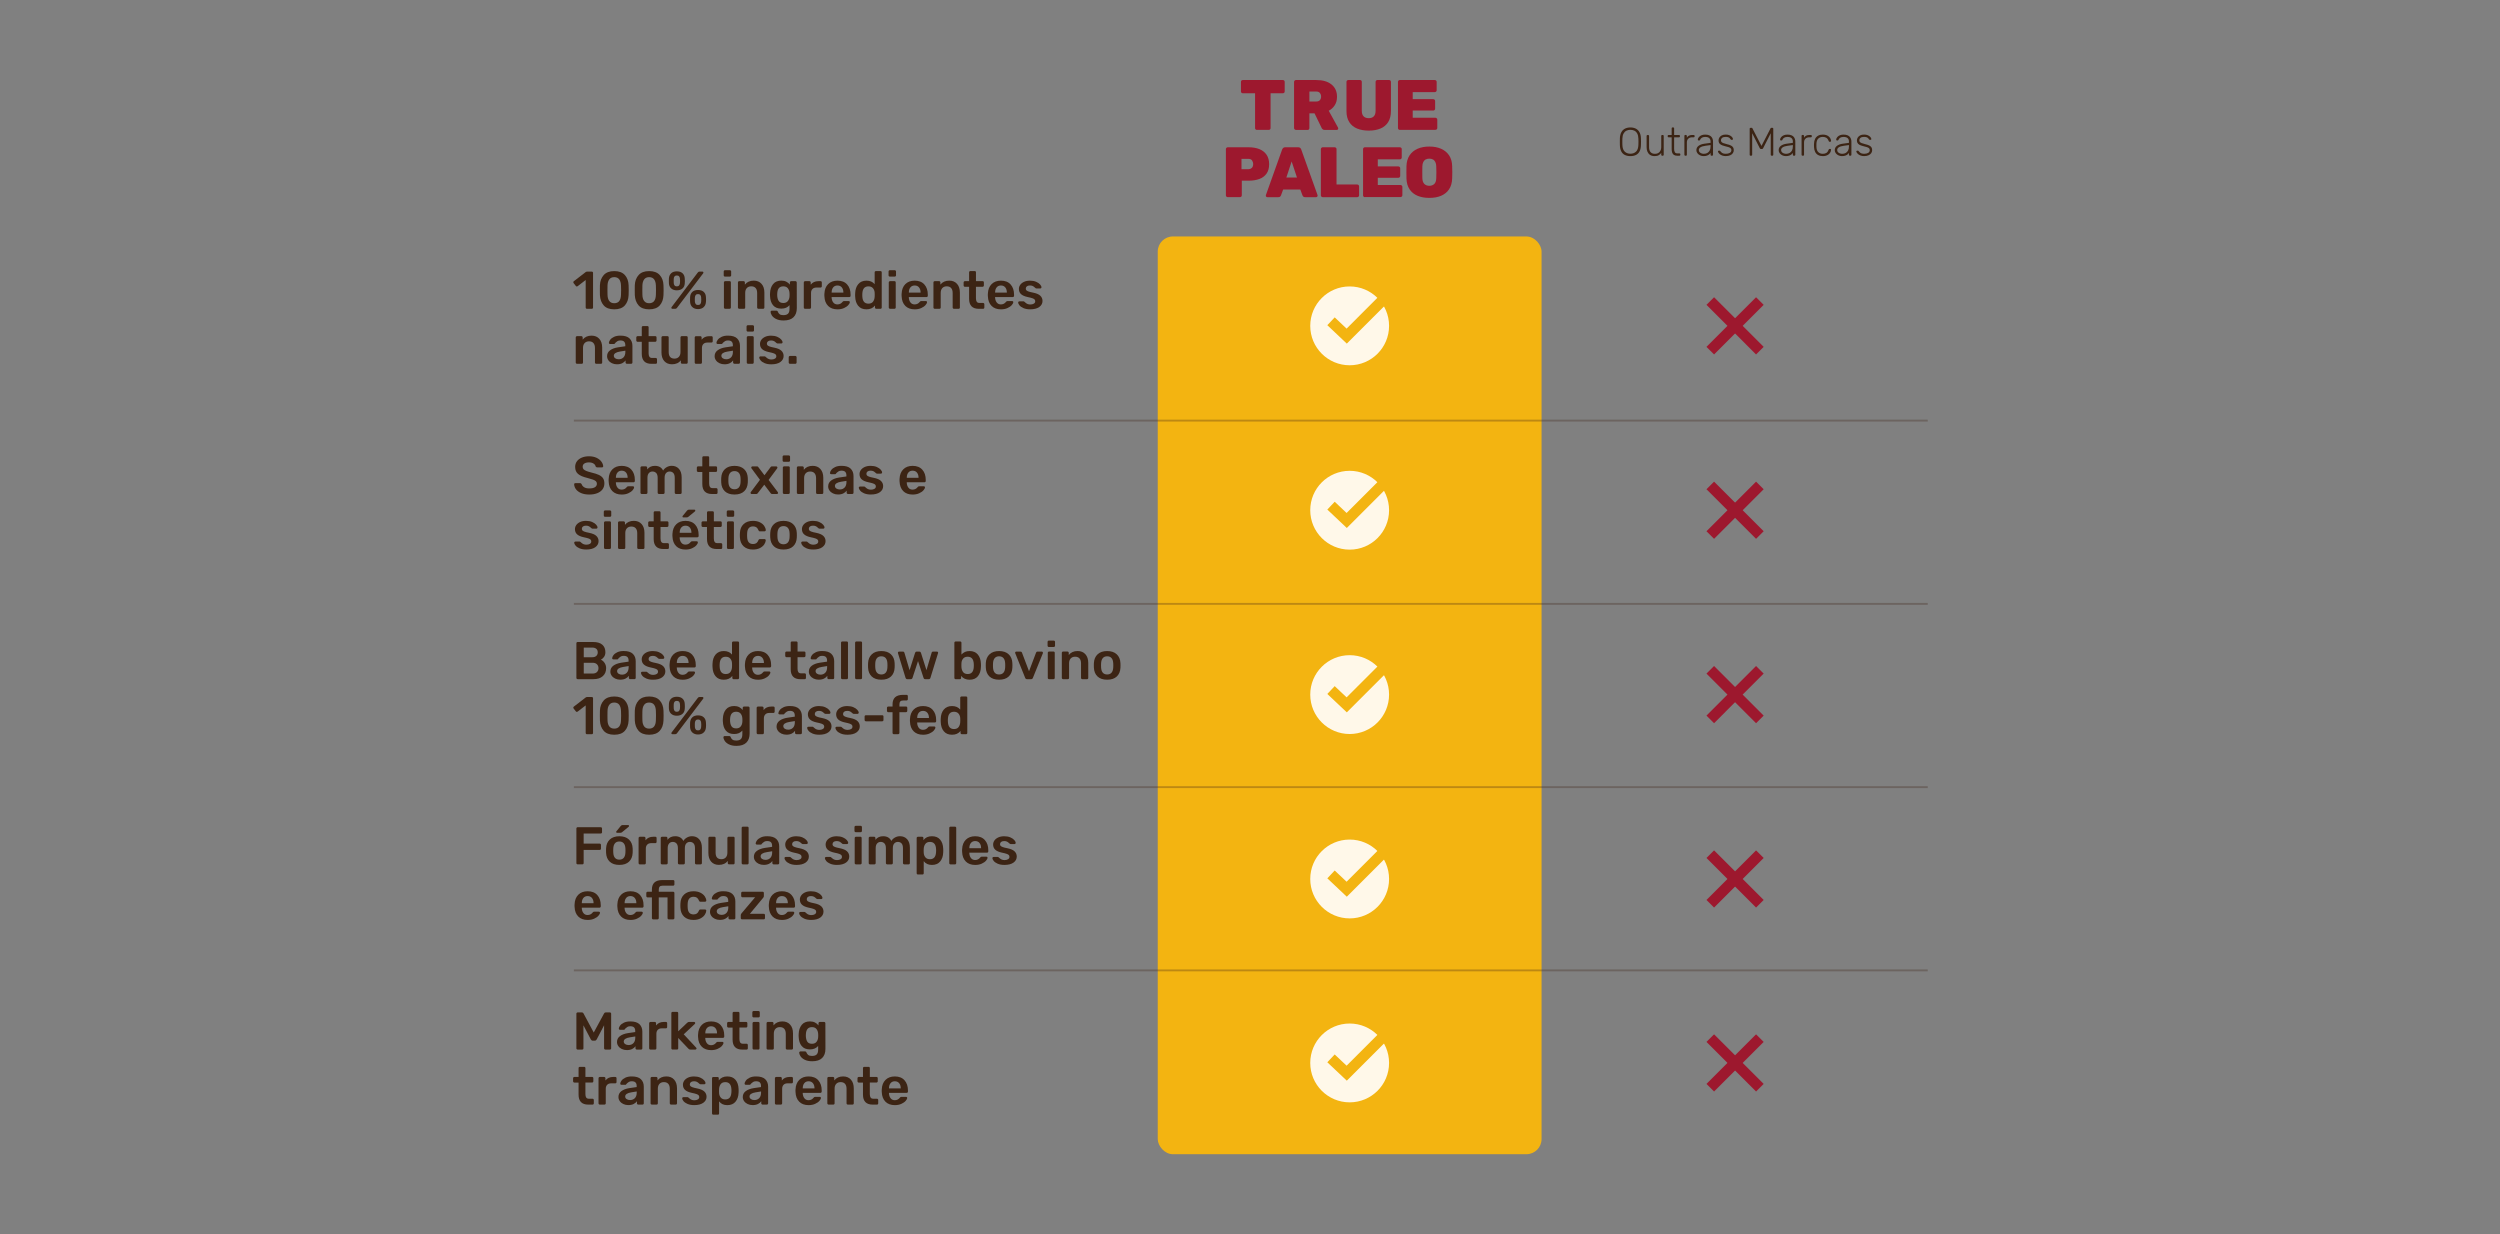 <svg viewBox="0 0 1318 650.67" version="1.1" xmlns="http://www.w3.org/2000/svg" id="Camada_1">
  
  <rect x="0" y="0" width="1318" height="650.67" fill="#808080" stroke="none"/>
  
  <defs>
    <style>
      .st0 {
        stroke: #f3b411;
      }

      .st0, .st1, .st2 {
        fill: none;
        stroke-miterlimit: 10;
      }

      .st0, .st2 {
        stroke-width: 5.67px;
      }

      .st3 {
        isolation: isolate;
      }

      .st4 {
        fill: #3c2414;
      }

      .st1 {
        stroke: #3c2414;
        stroke-opacity: .3;
      }

      .st2 {
        stroke: #9d182e;
      }

      .st5 {
        fill: #9d182e;
      }

      .st6 {
        fill: #fff8e9;
      }

      .st7 {
        fill: #f3b411;
      }
    </style>
  </defs>
  <rect ry="8" rx="8" height="483.84" width="202.35" y="124.66" x="610.36" class="st7"></rect>
  <g>
    <path d="M308.97,162.6c-.13-.13-.2-.29-.2-.48v-14.5l-4.26,3.28c-.11.09-.24.14-.39.14-.22,0-.41-.1-.56-.31l-1.18-1.51c-.09-.15-.14-.29-.14-.42,0-.22.1-.41.31-.56l6.27-4.84c.17-.13.4-.2.7-.2h2.46c.21,0,.37.06.49.18.12.12.18.28.18.49v18.26c0,.19-.06.35-.18.48-.12.13-.28.2-.49.2h-2.55c-.19,0-.35-.07-.48-.2Z" class="st4"></path>
    <path d="M318.28,161.01c-1.22-1.38-1.89-3.19-2-5.43-.02-.5-.03-1.36-.03-2.58s0-2.11.03-2.63c.09-2.2.77-3.99,2.02-5.38,1.25-1.38,3.1-2.07,5.54-2.07s4.32.69,5.57,2.07c1.25,1.38,1.91,3.17,1.99,5.38.04.52.06,1.4.06,2.63s-.02,2.07-.06,2.58c-.09,2.24-.75,4.05-1.97,5.43-1.22,1.38-3.08,2.07-5.59,2.07s-4.34-.69-5.56-2.07ZM326.47,158.7c.58-.77.89-1.86.92-3.26.04-1.08.06-1.9.06-2.46,0-.62-.02-1.43-.06-2.44-.04-1.38-.35-2.46-.92-3.25-.58-.78-1.46-1.18-2.63-1.18s-2.03.39-2.62,1.18c-.59.78-.9,1.87-.94,3.25-.02.5-.03,1.32-.03,2.44s0,1.92.03,2.46c.04,1.4.35,2.49.94,3.26.59.77,1.46,1.16,2.62,1.16s2.05-.39,2.63-1.16Z" class="st4"></path>
    <path d="M336.67,161.01c-1.22-1.38-1.89-3.19-2-5.43-.02-.5-.03-1.36-.03-2.58s0-2.11.03-2.63c.09-2.2.77-3.99,2.02-5.38,1.25-1.38,3.1-2.07,5.54-2.07s4.32.69,5.57,2.07c1.25,1.38,1.91,3.17,1.99,5.38.04.52.06,1.4.06,2.63s-.02,2.07-.06,2.58c-.09,2.24-.75,4.05-1.97,5.43-1.22,1.38-3.08,2.07-5.59,2.07s-4.34-.69-5.56-2.07ZM344.86,158.7c.58-.77.89-1.86.92-3.26.04-1.08.06-1.9.06-2.46,0-.62-.02-1.43-.06-2.44-.04-1.38-.35-2.46-.92-3.25-.58-.78-1.46-1.18-2.63-1.18s-2.03.39-2.62,1.18c-.59.78-.9,1.87-.94,3.25-.02.5-.03,1.32-.03,2.44s0,1.92.03,2.46c.04,1.4.35,2.49.94,3.26.59.77,1.46,1.16,2.62,1.16s2.05-.39,2.63-1.16Z" class="st4"></path>
    <path d="M353.87,152.07c-.74-.65-1.14-1.54-1.22-2.66-.02-.32-.03-.74-.03-1.26,0-.56,0-1.01.03-1.34.07-1.16.47-2.07,1.18-2.74s1.71-1.01,3-1.01,2.29.34,3.01,1.01c.72.67,1.11,1.59,1.16,2.74.04.75.06,1.23.06,1.46,0,.21-.02.59-.06,1.15-.06,1.12-.45,2.01-1.19,2.66-.74.65-1.73.98-2.98.98s-2.22-.33-2.95-.98ZM354.1,162.65c-.11-.1-.17-.24-.17-.41,0-.11.04-.21.11-.31l13.8-18.2c.15-.19.29-.32.42-.41.13-.08.31-.13.53-.13h1.48c.19,0,.33.05.43.15s.15.24.15.41c0,.11-.04.21-.11.31l-13.8,18.2c-.15.19-.29.32-.42.41-.13.08-.31.13-.53.13h-1.48c-.17,0-.31-.05-.42-.15ZM358.02,150.49c.26-.33.41-.73.45-1.22.04-.63.06-1.03.06-1.18,0-.21-.02-.59-.06-1.15-.02-.48-.16-.89-.43-1.22-.27-.33-.68-.49-1.22-.49s-.94.16-1.2.49c-.26.33-.4.73-.42,1.22-.02.28-.03.66-.03,1.15s0,.86.03,1.18c.04.49.18.89.43,1.22.25.33.65.49,1.19.49s.94-.16,1.2-.49ZM365.04,161.94c-.74-.68-1.14-1.59-1.22-2.73-.02-.32-.03-.74-.03-1.26s0-.98.03-1.32c.07-1.16.47-2.07,1.18-2.74.71-.67,1.71-1.01,3-1.01s2.29.34,3.01,1.01c.72.67,1.11,1.59,1.16,2.74.04.75.06,1.22.06,1.43s-.02.59-.06,1.15c-.08,1.14-.48,2.05-1.22,2.73-.74.68-1.72,1.02-2.95,1.02s-2.22-.34-2.95-1.02ZM369.21,160.29c.25-.33.4-.72.43-1.19.04-.63.06-1.03.06-1.18,0-.21-.02-.59-.06-1.15-.02-.49-.16-.9-.43-1.23-.27-.34-.68-.5-1.22-.5s-.94.16-1.2.49c-.26.33-.41.74-.45,1.25-.02.28-.03.66-.03,1.15s0,.86.03,1.18c.06.49.21.89.46,1.2.25.32.65.48,1.19.48s.97-.16,1.22-.49Z" class="st4"></path>
    <path d="M381.74,145.63c-.13-.13-.2-.29-.2-.48v-2.02c0-.19.07-.35.2-.48s.29-.2.48-.2h2.55c.19,0,.35.07.49.2.14.13.21.29.21.48v2.02c0,.19-.07.35-.2.48s-.3.2-.5.2h-2.55c-.19,0-.35-.07-.48-.2ZM381.85,162.6c-.13-.13-.2-.29-.2-.48v-13.22c0-.19.06-.35.2-.48.13-.13.29-.2.48-.2h2.32c.21,0,.37.06.49.18.12.12.18.28.18.49v13.22c0,.19-.06.35-.18.48-.12.13-.28.2-.49.2h-2.32c-.19,0-.35-.07-.48-.2Z" class="st4"></path>
    <path d="M389.24,162.6c-.13-.13-.2-.29-.2-.48v-13.22c0-.19.06-.35.2-.48.13-.13.29-.2.48-.2h2.3c.19,0,.35.07.48.2.13.13.2.29.2.48v1.15c1.1-1.4,2.66-2.1,4.68-2.1,1.72,0,3.08.56,4.09,1.69s1.51,2.67,1.51,4.61v7.87c0,.19-.06.35-.18.48-.12.13-.28.2-.49.2h-2.46c-.19,0-.35-.07-.48-.2-.13-.13-.2-.29-.2-.48v-7.7c0-1.1-.27-1.96-.8-2.56-.53-.61-1.3-.91-2.31-.91s-1.77.31-2.34.92c-.57.62-.85,1.47-.85,2.55v7.7c0,.19-.06.35-.18.48-.12.13-.29.2-.49.2h-2.46c-.19,0-.35-.07-.48-.2Z" class="st4"></path>
    <path d="M409.07,168.13c-1.03-.55-1.75-1.18-2.18-1.89-.43-.71-.64-1.32-.64-1.82,0-.17.07-.32.21-.45.14-.13.29-.2.46-.2h2.44c.17,0,.31.04.43.13.12.08.22.24.29.46.19.5.49.93.91,1.27s1.08.52,1.97.52c1.12,0,1.95-.25,2.48-.76.53-.5.8-1.37.8-2.6v-1.9c-1.03,1.21-2.46,1.82-4.31,1.82-1.94,0-3.4-.6-4.38-1.79-.98-1.19-1.51-2.8-1.58-4.82l-.03-.76.03-.76c.07-1.98.61-3.58,1.6-4.8s2.45-1.83,4.37-1.83c.99,0,1.86.19,2.6.56s1.37.89,1.88,1.54v-1.12c0-.21.07-.37.2-.5.13-.13.29-.2.48-.2h2.27c.19,0,.35.07.48.21.13.14.2.3.2.49l.03,13.5c0,2.07-.58,3.68-1.74,4.82-1.16,1.14-2.89,1.71-5.21,1.71-1.66,0-3.01-.28-4.03-.83ZM415.35,158.74c.53-.67.83-1.49.88-2.46.02-.15.03-.46.03-.92s0-.75-.03-.9c-.06-.99-.35-1.82-.88-2.49-.53-.67-1.33-1.01-2.39-1.01-2.02,0-3.08,1.24-3.19,3.72l-.03.67c0,1.33.24,2.39.71,3.19.48.8,1.31,1.2,2.51,1.2,1.06,0,1.86-.34,2.39-1.01Z" class="st4"></path>
    <path d="M423.96,162.6c-.13-.13-.2-.29-.2-.48v-13.19c0-.19.06-.35.2-.49.13-.14.29-.21.48-.21h2.27c.21,0,.37.07.5.2.13.13.2.3.2.5v1.15c.45-.6,1.01-1.05,1.69-1.37.68-.32,1.46-.48,2.34-.48h1.15c.21,0,.37.06.49.18.12.12.18.28.18.49v2.02c0,.19-.06.35-.18.48-.12.13-.29.2-.49.2h-2.18c-.88,0-1.57.25-2.07.76-.5.5-.76,1.19-.76,2.07v7.7c0,.19-.07.35-.2.48-.13.13-.3.2-.5.2h-2.44c-.19,0-.35-.07-.48-.2Z" class="st4"></path>
    <path d="M436.58,161.27c-1.22-1.2-1.87-2.9-1.95-5.08l-.03-.7.03-.7c.09-2.13.75-3.8,1.97-5.01,1.22-1.21,2.86-1.82,4.91-1.82,2.2,0,3.91.67,5.11,2.02,1.2,1.34,1.81,3.14,1.81,5.38v.59c0,.19-.07.35-.2.48-.13.13-.3.2-.5.2h-9.3v.22c.04,1.03.32,1.89.85,2.59.53.7,1.26,1.05,2.2,1.05,1.1,0,1.99-.43,2.66-1.29.17-.21.3-.34.41-.39.1-.06.26-.08.46-.08h2.41c.17,0,.31.05.43.15.12.1.18.23.18.38,0,.45-.27.98-.8,1.58-.53.61-1.29,1.13-2.28,1.58-.99.45-2.14.67-3.44.67-2.07,0-3.72-.6-4.94-1.81ZM444.63,154.26v-.08c0-1.1-.28-1.99-.83-2.66-.55-.67-1.31-1.01-2.28-1.01s-1.73.34-2.27,1.01c-.54.67-.81,1.56-.81,2.66v.08h6.19Z" class="st4"></path>
    <path d="M452.47,161.26c-1.01-1.21-1.55-2.83-1.62-4.84l-.03-.92.03-.9c.06-1.96.59-3.56,1.61-4.79,1.02-1.23,2.47-1.85,4.35-1.85s3.25.62,4.31,1.85v-6.22c0-.21.07-.37.2-.49.13-.12.29-.18.48-.18h2.38c.21,0,.37.06.49.18.12.12.18.29.18.49v18.54c0,.19-.06.35-.18.48-.12.13-.28.2-.49.2h-2.21c-.19,0-.35-.07-.48-.2-.13-.13-.2-.29-.2-.48v-1.04c-1.06,1.33-2.56,1.99-4.48,1.99s-3.33-.61-4.34-1.82ZM460.25,159.05c.52-.69.81-1.54.87-2.55.02-.22.03-.59.03-1.09s0-.84-.03-1.06c-.04-.93-.33-1.73-.88-2.39-.55-.66-1.35-.99-2.39-.99-2.02,0-3.09,1.24-3.22,3.72l-.03.84.03.84c.13,2.48,1.2,3.72,3.22,3.72,1.08,0,1.89-.35,2.41-1.04Z" class="st4"></path>
    <path d="M468.65,145.63c-.13-.13-.2-.29-.2-.48v-2.02c0-.19.07-.35.2-.48s.29-.2.48-.2h2.55c.19,0,.35.07.49.2.14.13.21.29.21.48v2.02c0,.19-.07.35-.2.48s-.3.2-.5.2h-2.55c-.19,0-.35-.07-.48-.2ZM468.76,162.6c-.13-.13-.2-.29-.2-.48v-13.22c0-.19.06-.35.2-.48.13-.13.29-.2.48-.2h2.32c.21,0,.37.06.49.18.12.12.18.28.18.49v13.22c0,.19-.06.35-.18.48-.12.13-.28.2-.49.2h-2.32c-.19,0-.35-.07-.48-.2Z" class="st4"></path>
    <path d="M477.29,161.27c-1.22-1.2-1.87-2.9-1.95-5.08l-.03-.7.03-.7c.09-2.13.75-3.8,1.97-5.01,1.22-1.21,2.86-1.82,4.91-1.82,2.2,0,3.91.67,5.11,2.02,1.2,1.34,1.81,3.14,1.81,5.38v.59c0,.19-.07.35-.2.48-.13.13-.3.2-.5.2h-9.3v.22c.04,1.03.32,1.89.85,2.59.53.7,1.26,1.05,2.2,1.05,1.1,0,1.99-.43,2.66-1.29.17-.21.3-.34.41-.39.1-.06.26-.08.46-.08h2.41c.17,0,.31.05.43.15.12.1.18.23.18.38,0,.45-.27.98-.8,1.58-.53.61-1.29,1.13-2.28,1.58-.99.45-2.14.67-3.44.67-2.07,0-3.72-.6-4.94-1.81ZM485.34,154.26v-.08c0-1.1-.28-1.99-.83-2.66-.55-.67-1.31-1.01-2.28-1.01s-1.73.34-2.27,1.01c-.54.67-.81,1.56-.81,2.66v.08h6.19Z" class="st4"></path>
    <path d="M492.31,162.6c-.13-.13-.2-.29-.2-.48v-13.22c0-.19.06-.35.2-.48.13-.13.29-.2.48-.2h2.3c.19,0,.35.07.48.2.13.13.2.29.2.48v1.15c1.1-1.4,2.66-2.1,4.68-2.1,1.72,0,3.08.56,4.09,1.69s1.51,2.67,1.51,4.61v7.87c0,.19-.06.35-.18.48-.12.13-.28.2-.49.2h-2.46c-.19,0-.35-.07-.48-.2-.13-.13-.2-.29-.2-.48v-7.7c0-1.1-.27-1.96-.8-2.56-.53-.61-1.3-.91-2.31-.91s-1.77.31-2.34.92c-.57.62-.85,1.47-.85,2.55v7.7c0,.19-.06.35-.18.48-.12.13-.29.2-.49.2h-2.46c-.19,0-.35-.07-.48-.2Z" class="st4"></path>
    <path d="M512.18,161.47c-.85-.89-1.27-2.19-1.27-3.91v-6.36h-2.21c-.19,0-.35-.07-.48-.21-.13-.14-.2-.3-.2-.49v-1.6c0-.19.06-.35.2-.48.13-.13.29-.2.48-.2h2.21v-4.65c0-.21.06-.37.2-.49.13-.12.29-.18.48-.18h2.27c.21,0,.37.06.49.18.12.12.18.29.18.49v4.65h3.5c.21,0,.37.06.49.18.12.12.18.28.18.49v1.6c0,.21-.07.37-.2.5s-.29.2-.48.2h-3.5v6.08c0,.8.14,1.41.42,1.82.28.41.75.62,1.4.62h1.93c.19,0,.35.07.48.2.13.13.2.29.2.48v1.74c0,.19-.06.35-.18.48-.12.13-.28.2-.49.2h-2.27c-1.7,0-2.97-.44-3.82-1.33Z" class="st4"></path>
    <path d="M522.76,161.27c-1.22-1.2-1.87-2.9-1.95-5.08l-.03-.7.03-.7c.09-2.13.75-3.8,1.97-5.01,1.22-1.21,2.86-1.82,4.91-1.82,2.2,0,3.91.67,5.11,2.02,1.2,1.34,1.81,3.14,1.81,5.38v.59c0,.19-.07.35-.2.48-.13.13-.3.2-.5.2h-9.3v.22c.04,1.03.32,1.89.85,2.59.53.7,1.26,1.05,2.2,1.05,1.1,0,1.99-.43,2.66-1.29.17-.21.3-.34.41-.39.1-.06.26-.08.46-.08h2.41c.17,0,.31.05.43.15.12.1.18.23.18.38,0,.45-.27.98-.8,1.58-.53.61-1.29,1.13-2.28,1.58-.99.45-2.14.67-3.44.67-2.07,0-3.72-.6-4.94-1.81ZM530.81,154.26v-.08c0-1.1-.28-1.99-.83-2.66-.55-.67-1.31-1.01-2.28-1.01s-1.73.34-2.27,1.01c-.54.67-.81,1.56-.81,2.66v.08h6.19Z" class="st4"></path>
    <path d="M539.57,162.45c-.95-.42-1.66-.91-2.11-1.48-.46-.57-.69-1.06-.69-1.47,0-.19.06-.34.2-.45.13-.11.28-.17.45-.17h2.21c.17,0,.31.07.42.2.07.06.27.22.59.5.32.3.69.53,1.12.7.43.17.91.25,1.43.25.75,0,1.36-.15,1.85-.45.49-.3.73-.71.73-1.23,0-.39-.11-.71-.32-.95-.21-.24-.6-.46-1.16-.66-.56-.2-1.39-.41-2.49-.63-1.59-.34-2.76-.85-3.51-1.54-.76-.69-1.13-1.6-1.13-2.74,0-.75.22-1.45.67-2.11.45-.66,1.12-1.2,2-1.62.89-.42,1.95-.63,3.18-.63s2.33.2,3.25.6c.91.4,1.61.88,2.09,1.43.48.55.71,1.04.71,1.47,0,.17-.06.31-.18.43-.12.12-.27.18-.43.18h-2.07c-.15,0-.31-.06-.48-.2-.13-.09-.34-.27-.62-.53-.28-.26-.61-.47-.98-.62-.37-.15-.81-.22-1.32-.22-.69,0-1.23.15-1.61.45-.38.3-.57.69-.57,1.18,0,.35.09.64.28.87.19.22.55.44,1.09.64.54.21,1.35.41,2.44.62,1.79.35,3.08.91,3.85,1.65.77.75,1.16,1.66,1.16,2.74,0,1.31-.57,2.37-1.71,3.19-1.14.82-2.73,1.23-4.79,1.23-1.4,0-2.58-.21-3.53-.63Z" class="st4"></path>
    <path d="M303.73,191.6c-.13-.13-.2-.29-.2-.48v-13.22c0-.19.06-.35.2-.48.13-.13.29-.2.48-.2h2.3c.19,0,.35.07.48.2.13.13.2.29.2.48v1.15c1.1-1.4,2.66-2.1,4.68-2.1,1.72,0,3.08.56,4.09,1.69s1.51,2.67,1.51,4.61v7.87c0,.19-.06.35-.18.48-.12.13-.28.2-.49.2h-2.46c-.19,0-.35-.07-.48-.2-.13-.13-.2-.29-.2-.48v-7.7c0-1.1-.27-1.96-.8-2.56-.53-.61-1.3-.91-2.31-.91s-1.77.31-2.34.92c-.57.62-.85,1.47-.85,2.55v7.7c0,.19-.06.35-.18.48-.12.13-.29.2-.49.2h-2.46c-.19,0-.35-.07-.48-.2Z" class="st4"></path>
    <path d="M322.62,191.5c-.79-.38-1.42-.9-1.88-1.55-.46-.65-.69-1.37-.69-2.16,0-1.27.51-2.3,1.54-3.08,1.03-.78,2.44-1.32,4.23-1.6l3.84-.56v-.59c0-.82-.21-1.44-.62-1.85s-1.07-.62-1.99-.62c-.62,0-1.12.12-1.5.35-.38.23-.69.46-.91.69-.22.24-.37.4-.45.48-.07.22-.21.34-.42.34h-2.16c-.17,0-.31-.06-.43-.17-.12-.11-.18-.26-.18-.45.02-.47.25-1,.69-1.6.44-.6,1.12-1.11,2.03-1.54s2.03-.64,3.36-.64c2.2,0,3.81.49,4.82,1.48,1.01.99,1.51,2.29,1.51,3.89v8.79c0,.19-.06.35-.18.48s-.28.2-.49.2h-2.27c-.19,0-.35-.07-.48-.2-.13-.13-.2-.29-.2-.48v-1.09c-.41.6-.99,1.09-1.75,1.47-.76.38-1.69.57-2.81.57-.95,0-1.83-.19-2.62-.57ZM328.71,188.41c.65-.67.98-1.65.98-2.94v-.59l-2.8.45c-1.08.17-1.9.44-2.45.81s-.83.83-.83,1.37c0,.6.25,1.06.76,1.4.5.34,1.11.5,1.82.5,1.03,0,1.87-.34,2.52-1.01Z" class="st4"></path>
    <path d="M339.61,190.47c-.85-.89-1.27-2.19-1.27-3.91v-6.36h-2.21c-.19,0-.35-.07-.48-.21-.13-.14-.2-.3-.2-.49v-1.6c0-.19.06-.35.2-.48.13-.13.29-.2.48-.2h2.21v-4.65c0-.21.06-.37.2-.49.13-.12.29-.18.48-.18h2.27c.21,0,.37.06.49.18.12.12.18.29.18.49v4.65h3.5c.21,0,.37.06.49.18.12.12.18.28.18.49v1.6c0,.21-.07.37-.2.5s-.29.2-.48.2h-3.5v6.08c0,.8.14,1.41.42,1.82.28.41.75.62,1.4.62h1.93c.19,0,.35.07.48.2.13.13.2.29.2.48v1.74c0,.19-.06.35-.18.48-.12.13-.28.2-.49.2h-2.27c-1.7,0-2.97-.44-3.82-1.33Z" class="st4"></path>
    <path d="M350.21,190.38c-.99-1.13-1.48-2.66-1.48-4.61v-7.87c0-.19.06-.35.2-.48.13-.13.29-.2.48-.2h2.46c.21,0,.37.06.49.18.12.12.18.28.18.49v7.7c0,2.31,1.02,3.47,3.05,3.47.97,0,1.74-.31,2.31-.92.57-.62.85-1.46.85-2.55v-7.7c0-.19.07-.35.2-.48.13-.13.29-.2.48-.2h2.46c.21,0,.37.06.49.18.12.12.18.28.18.49v13.22c0,.19-.06.35-.18.48-.12.13-.28.2-.49.2h-2.27c-.19,0-.35-.07-.48-.2-.13-.13-.2-.29-.2-.48v-1.15c-1.05,1.4-2.6,2.1-4.68,2.1-1.72,0-3.07-.56-4.06-1.69Z" class="st4"></path>
    <path d="M366.45,191.6c-.13-.13-.2-.29-.2-.48v-13.19c0-.19.06-.35.2-.49.13-.14.29-.21.48-.21h2.27c.21,0,.37.07.5.2.13.13.2.3.2.5v1.15c.45-.6,1.01-1.05,1.69-1.37.68-.32,1.46-.48,2.34-.48h1.15c.21,0,.37.06.49.18.12.12.18.28.18.49v2.02c0,.19-.06.35-.18.48-.12.13-.29.2-.49.2h-2.18c-.88,0-1.57.25-2.07.76-.5.5-.76,1.19-.76,2.07v7.7c0,.19-.07.35-.2.48-.13.13-.3.2-.5.2h-2.44c-.19,0-.35-.07-.48-.2Z" class="st4"></path>
    <path d="M379.32,191.5c-.79-.38-1.42-.9-1.88-1.55-.46-.65-.69-1.37-.69-2.16,0-1.27.51-2.3,1.54-3.08,1.03-.78,2.44-1.32,4.23-1.6l3.84-.56v-.59c0-.82-.21-1.44-.62-1.85s-1.07-.62-1.99-.62c-.62,0-1.12.12-1.5.35-.38.23-.69.46-.91.69-.22.24-.37.4-.45.48-.07.22-.21.34-.42.34h-2.16c-.17,0-.31-.06-.43-.17-.12-.11-.18-.26-.18-.45.02-.47.25-1,.69-1.6.44-.6,1.12-1.11,2.03-1.54s2.03-.64,3.36-.64c2.2,0,3.81.49,4.82,1.48,1.01.99,1.51,2.29,1.51,3.89v8.79c0,.19-.06.35-.18.48s-.28.2-.49.2h-2.27c-.19,0-.35-.07-.48-.2-.13-.13-.2-.29-.2-.48v-1.09c-.41.6-.99,1.09-1.75,1.47-.76.38-1.69.57-2.81.57-.95,0-1.83-.19-2.62-.57ZM385.41,188.41c.65-.67.98-1.65.98-2.94v-.59l-2.8.45c-1.08.17-1.9.44-2.45.81s-.83.83-.83,1.37c0,.6.25,1.06.76,1.4.5.34,1.11.5,1.82.5,1.03,0,1.87-.34,2.52-1.01Z" class="st4"></path>
    <path d="M393.78,174.63c-.13-.13-.2-.29-.2-.48v-2.02c0-.19.07-.35.2-.48s.29-.2.48-.2h2.55c.19,0,.35.07.49.2.14.13.21.29.21.48v2.02c0,.19-.07.35-.2.48s-.3.2-.5.2h-2.55c-.19,0-.35-.07-.48-.2ZM393.89,191.6c-.13-.13-.2-.29-.2-.48v-13.22c0-.19.06-.35.2-.48.13-.13.29-.2.48-.2h2.32c.21,0,.37.06.49.18.12.12.18.28.18.49v13.22c0,.19-.06.35-.18.48-.12.13-.28.2-.49.2h-2.32c-.19,0-.35-.07-.48-.2Z" class="st4"></path>
    <path d="M403.08,191.45c-.95-.42-1.66-.91-2.11-1.48-.46-.57-.69-1.06-.69-1.47,0-.19.06-.34.2-.45.13-.11.28-.17.45-.17h2.21c.17,0,.31.07.42.2.07.06.27.22.59.5.32.3.69.53,1.12.7.43.17.91.25,1.43.25.75,0,1.36-.15,1.85-.45.49-.3.73-.71.73-1.23,0-.39-.11-.71-.32-.95-.21-.24-.6-.46-1.16-.66-.56-.2-1.39-.41-2.49-.63-1.59-.34-2.76-.85-3.51-1.54-.76-.69-1.13-1.6-1.13-2.74,0-.75.22-1.45.67-2.11.45-.66,1.12-1.2,2-1.62.89-.42,1.95-.63,3.18-.63s2.33.2,3.25.6c.91.4,1.61.88,2.09,1.43.48.55.71,1.04.71,1.47,0,.17-.06.31-.18.43-.12.12-.27.18-.43.18h-2.07c-.15,0-.31-.06-.48-.2-.13-.09-.34-.27-.62-.53-.28-.26-.61-.47-.98-.62-.37-.15-.81-.22-1.32-.22-.69,0-1.23.15-1.61.45-.38.3-.57.69-.57,1.18,0,.35.09.64.28.87.19.22.55.44,1.09.64.54.21,1.35.41,2.44.62,1.79.35,3.08.91,3.85,1.65.77.75,1.16,1.66,1.16,2.74,0,1.31-.57,2.37-1.71,3.19-1.14.82-2.73,1.23-4.79,1.23-1.4,0-2.58-.21-3.53-.63Z" class="st4"></path>
    <path d="M416.01,191.6c-.13-.13-.2-.29-.2-.48v-2.77c0-.19.06-.35.2-.49.13-.14.29-.21.48-.21h2.8c.19,0,.35.07.48.21.13.14.2.3.2.49v2.77c0,.19-.07.35-.2.48-.13.13-.29.2-.48.2h-2.8c-.19,0-.35-.07-.48-.2Z" class="st4"></path>
  </g>
  <g>
    <path d="M859.54,82.3c-1.16,0-2.15-.21-2.96-.62-.81-.41-1.44-1.05-1.87-1.91-.43-.86-.67-1.95-.71-3.27-.01-.63-.02-1.22-.02-1.76s0-1.13.02-1.76c.04-1.3.29-2.38.76-3.24.46-.86,1.1-1.5,1.92-1.92.82-.42,1.77-.63,2.87-.63s2.05.21,2.87.63c.82.42,1.46,1.06,1.93,1.92.47.86.72,1.94.75,3.24.03.63.04,1.22.04,1.76s-.01,1.13-.04,1.76c-.03,1.32-.26,2.4-.7,3.27-.44.86-1.07,1.5-1.88,1.91-.81.41-1.8.62-2.96.62ZM859.54,81.04c1.2,0,2.19-.36,2.97-1.09.78-.73,1.19-1.91,1.25-3.55.03-.63.04-1.18.04-1.66s-.01-1.03-.04-1.66c-.03-1.09-.23-1.98-.6-2.67-.37-.69-.87-1.19-1.49-1.5-.62-.31-1.33-.47-2.13-.47s-1.49.16-2.11.47c-.62.32-1.12.82-1.49,1.5-.37.69-.58,1.57-.62,2.67-.01.63-.02,1.18-.02,1.66s0,1.03.02,1.66c.06,1.64.48,2.82,1.26,3.55.78.73,1.77,1.09,2.96,1.09Z" class="st4"></path>
    <path d="M872.29,82.3c-.95,0-1.74-.21-2.36-.62-.62-.41-1.08-.98-1.39-1.69s-.45-1.51-.45-2.39v-5.96c0-.14.04-.25.13-.34s.2-.13.34-.13h.36c.14,0,.25.04.34.13s.13.2.13.34v5.86c0,2.39,1.04,3.59,3.13,3.59.99,0,1.79-.32,2.39-.96s.9-1.52.9-2.64v-5.86c0-.14.04-.25.13-.34s.2-.13.34-.13h.36c.14,0,.25.04.34.13s.13.2.13.34v10c0,.14-.04.25-.13.34s-.2.13-.34.13h-.36c-.14,0-.25-.04-.34-.13s-.13-.2-.13-.34v-.99c-.38.49-.83.89-1.35,1.2-.53.31-1.24.46-2.15.46Z" class="st4"></path>
    <path d="M884.15,82.09c-.73,0-1.3-.15-1.72-.46-.42-.31-.71-.73-.88-1.26-.17-.53-.25-1.13-.25-1.78v-6.2h-1.64c-.14,0-.25-.04-.34-.13s-.13-.2-.13-.34v-.29c0-.14.04-.25.13-.34s.2-.13.34-.13h1.64v-3.53c0-.14.04-.25.13-.34s.2-.13.34-.13h.36c.14,0,.25.04.34.13s.13.2.13.34v3.53h2.6c.14,0,.25.04.34.13s.13.2.13.34v.29c0,.14-.04.25-.13.34s-.2.13-.34.13h-2.6v6.11c0,.74.12,1.32.37,1.74.24.42.68.63,1.31.63h1.13c.14,0,.25.04.34.13s.13.2.13.34v.29c0,.14-.04.25-.13.34s-.2.13-.34.13h-1.24Z" class="st4"></path>
    <path d="M888.48,82.09c-.14,0-.25-.04-.34-.13s-.13-.2-.13-.34v-9.98c0-.14.04-.26.13-.35.08-.09.2-.14.34-.14h.34c.14,0,.26.05.35.14.09.09.14.21.14.35v.97c.25-.49.62-.85,1.09-1.09s1.06-.36,1.76-.36h.78c.14,0,.25.04.34.13s.13.2.13.34v.29c0,.14-.04.25-.13.34s-.2.13-.34.13h-.9c-.84,0-1.5.25-2,.74s-.73,1.15-.73,1.99v6.51c0,.14-.05.25-.14.34-.09.08-.21.13-.35.13h-.34Z" class="st4"></path>
    <path d="M898.1,82.3c-.67,0-1.29-.14-1.86-.42-.57-.28-1.03-.65-1.38-1.12-.35-.47-.53-1-.53-1.59,0-.95.39-1.71,1.16-2.29.77-.57,1.77-.94,3-1.11l3.32-.46v-.73c0-.74-.23-1.33-.68-1.75-.46-.43-1.18-.64-2.17-.64-.73,0-1.32.14-1.76.43-.45.29-.76.66-.92,1.12-.07.21-.2.31-.4.31h-.34c-.17,0-.29-.05-.36-.14-.07-.09-.1-.2-.1-.33,0-.2.07-.44.22-.74.15-.29.37-.58.68-.87.31-.29.71-.53,1.2-.72.49-.2,1.08-.29,1.79-.29.83,0,1.51.11,2.05.34.54.22.96.51,1.26.87.3.36.51.75.64,1.19s.19.86.19,1.28v6.99c0,.14-.04.25-.13.34s-.2.13-.34.13h-.36c-.14,0-.25-.04-.34-.13s-.13-.2-.13-.34v-.99c-.17.25-.41.5-.71.76-.31.25-.7.47-1.19.64-.48.18-1.09.26-1.82.26ZM898.31,81.08c.64,0,1.23-.14,1.76-.42.53-.28.96-.71,1.27-1.29.31-.58.47-1.31.47-2.19v-.71l-2.71.38c-1.15.15-2.02.42-2.6.8s-.88.85-.88,1.43c0,.46.13.84.4,1.13.27.29.61.51,1.02.66.41.15.84.22,1.27.22Z" class="st4"></path>
    <path d="M909.88,82.3c-.73,0-1.35-.1-1.88-.29s-.96-.43-1.29-.7-.58-.54-.75-.81c-.16-.27-.25-.47-.26-.61-.01-.15.04-.27.15-.35.11-.08.22-.12.32-.12h.31c.08,0,.16.01.22.04.06.03.14.1.24.23.18.24.39.47.63.68.24.22.54.39.91.51.37.13.84.19,1.4.19.84,0,1.53-.16,2.08-.48.55-.32.82-.8.82-1.43,0-.39-.11-.71-.33-.94-.22-.24-.58-.45-1.1-.63-.52-.18-1.22-.37-2.1-.57-.88-.21-1.56-.46-2.03-.76s-.79-.63-.96-1.02c-.17-.38-.25-.8-.25-1.25,0-.49.14-.97.42-1.44.28-.47.7-.85,1.25-1.16.55-.3,1.25-.45,2.09-.45.69,0,1.27.09,1.75.27.48.18.88.4,1.19.66.31.26.54.51.68.77.15.25.23.46.24.61.01.14-.03.25-.13.34s-.21.13-.34.13h-.31c-.11,0-.2-.02-.27-.07-.07-.05-.13-.12-.19-.2-.14-.22-.31-.43-.5-.63-.2-.2-.46-.35-.79-.47-.33-.12-.77-.18-1.33-.18-.84,0-1.46.17-1.87.51-.41.34-.61.78-.61,1.31,0,.31.08.58.25.81s.48.44.94.63c.46.19,1.13.39,2.02.6.9.2,1.6.44,2.12.72.52.29.89.63,1.1,1.02.22.39.33.85.33,1.39,0,.56-.16,1.08-.47,1.55-.31.48-.78.86-1.41,1.14-.62.29-1.39.43-2.3.43Z" class="st4"></path>
    <path d="M922.92,82.09c-.14,0-.26-.04-.35-.13-.09-.08-.14-.2-.14-.34v-13.75c0-.15.04-.27.14-.36.09-.08.21-.13.35-.13h.52c.14,0,.24.04.31.1.07.07.11.13.13.17l4.77,9.28,4.79-9.28s.07-.1.14-.17c.06-.07.16-.1.3-.1h.5c.15,0,.27.04.36.13s.13.2.13.36v13.75c0,.14-.04.25-.13.34s-.2.13-.36.13h-.38c-.14,0-.25-.04-.34-.13s-.13-.2-.13-.34v-11.38l-4.01,7.9c-.06.14-.14.25-.24.32-.1.07-.24.1-.41.1h-.46c-.17,0-.3-.04-.4-.1-.1-.07-.18-.18-.25-.32l-4.01-7.9v11.38c0,.14-.04.25-.13.34s-.2.13-.34.13h-.38Z" class="st4"></path>
    <path d="M941.48,82.3c-.67,0-1.29-.14-1.86-.42-.57-.28-1.03-.65-1.38-1.12-.35-.47-.53-1-.53-1.59,0-.95.39-1.71,1.16-2.29.77-.57,1.77-.94,3-1.11l3.32-.46v-.73c0-.74-.23-1.33-.68-1.75-.46-.43-1.18-.64-2.17-.64-.73,0-1.32.14-1.76.43-.45.29-.76.66-.92,1.12-.07.21-.2.31-.4.31h-.34c-.17,0-.29-.05-.36-.14-.07-.09-.1-.2-.1-.33,0-.2.07-.44.22-.74.15-.29.37-.58.68-.87.31-.29.71-.53,1.2-.72.49-.2,1.08-.29,1.79-.29.83,0,1.51.11,2.05.34.54.22.96.51,1.26.87.3.36.51.75.64,1.19s.19.86.19,1.28v6.99c0,.14-.04.25-.13.34s-.2.13-.34.13h-.36c-.14,0-.25-.04-.34-.13s-.13-.2-.13-.34v-.99c-.17.25-.41.5-.71.76-.31.25-.7.47-1.19.64-.48.18-1.09.26-1.82.26ZM941.69,81.08c.64,0,1.23-.14,1.76-.42.53-.28.96-.71,1.27-1.29.31-.58.47-1.31.47-2.19v-.71l-2.71.38c-1.15.15-2.02.42-2.6.8s-.88.85-.88,1.43c0,.46.13.84.4,1.13.27.29.61.51,1.02.66.41.15.84.22,1.27.22Z" class="st4"></path>
    <path d="M950.26,82.09c-.14,0-.25-.04-.34-.13s-.13-.2-.13-.34v-9.98c0-.14.04-.26.13-.35.08-.09.2-.14.34-.14h.34c.14,0,.26.05.35.14.09.09.14.21.14.35v.97c.25-.49.62-.85,1.09-1.09s1.06-.36,1.76-.36h.78c.14,0,.25.04.34.13s.13.2.13.34v.29c0,.14-.04.25-.13.34s-.2.13-.34.13h-.9c-.84,0-1.5.25-2,.74s-.73,1.15-.73,1.99v6.51c0,.14-.05.25-.14.34-.09.08-.21.13-.35.13h-.34Z" class="st4"></path>
    <path d="M960.99,82.3c-.98,0-1.81-.19-2.5-.58-.69-.38-1.21-.94-1.56-1.67-.36-.73-.55-1.59-.58-2.58-.01-.21-.02-.49-.02-.84s0-.63.02-.84c.03-1.01.22-1.87.58-2.59.36-.72.88-1.27,1.56-1.66.69-.38,1.52-.58,2.5-.58.74,0,1.38.1,1.92.3.54.2.98.47,1.33.8s.62.69.8,1.08c.18.39.28.78.29,1.15.01.14-.03.25-.13.34-.1.08-.21.13-.34.13h-.29c-.14,0-.24-.03-.3-.09s-.13-.18-.2-.35c-.29-.8-.7-1.35-1.21-1.67s-1.14-.47-1.88-.47c-.95,0-1.74.29-2.36.87-.62.58-.96,1.53-1,2.85-.03.49-.03.98,0,1.47.04,1.32.37,2.26,1,2.85.62.58,1.41.87,2.36.87.74,0,1.37-.16,1.88-.47s.91-.87,1.21-1.67c.07-.17.14-.28.2-.35s.16-.09.3-.09h.29c.13,0,.24.04.34.13.1.08.14.2.13.34-.01.31-.08.62-.19.92-.11.31-.28.61-.51.9-.23.29-.51.55-.85.78s-.74.4-1.21.54c-.47.13-1,.2-1.59.2Z" class="st4"></path>
    <path d="M971.05,82.3c-.67,0-1.29-.14-1.86-.42-.57-.28-1.03-.65-1.38-1.12-.35-.47-.53-1-.53-1.59,0-.95.39-1.71,1.16-2.29.77-.57,1.77-.94,3-1.11l3.32-.46v-.73c0-.74-.23-1.33-.68-1.75-.46-.43-1.18-.64-2.17-.64-.73,0-1.32.14-1.76.43-.45.29-.76.66-.92,1.12-.07.21-.2.31-.4.31h-.34c-.17,0-.29-.05-.36-.14-.07-.09-.1-.2-.1-.33,0-.2.07-.44.22-.74.15-.29.37-.58.68-.87.31-.29.71-.53,1.2-.72.49-.2,1.08-.29,1.79-.29.83,0,1.51.11,2.05.34.54.22.96.51,1.26.87.3.36.51.75.64,1.19s.19.86.19,1.28v6.99c0,.14-.04.25-.13.34s-.2.13-.34.13h-.36c-.14,0-.25-.04-.34-.13s-.13-.2-.13-.34v-.99c-.17.25-.41.5-.71.76-.31.25-.7.47-1.19.64-.48.18-1.09.26-1.82.26ZM971.26,81.08c.64,0,1.23-.14,1.76-.42.53-.28.96-.71,1.27-1.29.31-.58.47-1.31.47-2.19v-.71l-2.71.38c-1.15.15-2.02.42-2.6.8s-.88.85-.88,1.43c0,.46.13.84.4,1.13.27.29.61.51,1.02.66.41.15.84.22,1.27.22Z" class="st4"></path>
    <path d="M982.83,82.3c-.73,0-1.35-.1-1.88-.29s-.96-.43-1.29-.7-.58-.54-.75-.81c-.16-.27-.25-.47-.26-.61-.01-.15.04-.27.15-.35.11-.08.22-.12.32-.12h.31c.08,0,.16.01.22.04.06.03.14.1.24.23.18.24.39.47.63.68.24.22.54.39.91.51.37.13.84.19,1.4.19.84,0,1.53-.16,2.08-.48.55-.32.82-.8.82-1.43,0-.39-.11-.71-.33-.94-.22-.24-.58-.45-1.1-.63-.52-.18-1.22-.37-2.1-.57-.88-.21-1.56-.46-2.03-.76s-.79-.63-.96-1.02c-.17-.38-.25-.8-.25-1.25,0-.49.14-.97.42-1.44.28-.47.7-.85,1.25-1.16.55-.3,1.25-.45,2.09-.45.69,0,1.27.09,1.75.27.48.18.88.4,1.19.66.31.26.54.51.68.77.15.25.23.46.24.61.01.14-.03.25-.13.34s-.21.13-.34.13h-.31c-.11,0-.2-.02-.27-.07-.07-.05-.13-.12-.19-.2-.14-.22-.31-.43-.5-.63-.2-.2-.46-.35-.79-.47-.33-.12-.77-.18-1.33-.18-.84,0-1.46.17-1.87.51-.41.34-.61.78-.61,1.31,0,.31.08.58.25.81s.48.44.94.63c.46.19,1.13.39,2.02.6.9.2,1.6.44,2.12.72.52.29.89.63,1.1,1.02.22.39.33.85.33,1.39,0,.56-.16,1.08-.47,1.55-.31.48-.78.86-1.41,1.14-.62.29-1.39.43-2.3.43Z" class="st4"></path>
  </g>
  <g>
    <path d="M306.39,259.96c-1.19-.5-2.1-1.17-2.72-1.99-.62-.82-.94-1.71-.98-2.66,0-.17.06-.31.17-.42.11-.11.25-.17.42-.17h2.49c.22,0,.4.04.52.13.12.08.24.22.35.41.19.63.62,1.17,1.29,1.6.67.43,1.59.64,2.74.64,1.33,0,2.32-.22,3-.66.67-.44,1.01-1.05,1.01-1.83,0-.52-.17-.95-.52-1.29-.35-.34-.86-.62-1.54-.87-.68-.24-1.69-.54-3.04-.9-2.2-.52-3.81-1.22-4.83-2.09-1.02-.87-1.53-2.1-1.53-3.71,0-1.08.29-2.04.88-2.88s1.44-1.5,2.55-1.99c1.11-.49,2.4-.73,3.88-.73s2.86.27,3.98.81c1.12.54,1.97,1.22,2.56,2.03.59.81.9,1.62.94,2.42,0,.17-.06.31-.17.42s-.25.17-.42.17h-2.6c-.39,0-.66-.18-.81-.53-.11-.6-.49-1.1-1.12-1.5-.63-.4-1.42-.6-2.35-.6-1.05,0-1.87.2-2.46.59-.6.39-.9.96-.9,1.71,0,.52.15.95.45,1.29.3.34.77.63,1.41.9.64.26,1.57.55,2.79.87,1.64.37,2.95.79,3.93,1.26s1.7,1.05,2.17,1.76c.47.71.7,1.61.7,2.72,0,1.19-.33,2.24-.99,3.12-.66.89-1.6,1.56-2.8,2.03s-2.59.7-4.16.7c-1.66,0-3.09-.25-4.28-.76Z" class="st4"></path>
    <path d="M322.84,258.91c-1.22-1.2-1.87-2.9-1.95-5.08l-.03-.7.03-.7c.09-2.13.75-3.8,1.97-5.01,1.22-1.21,2.86-1.82,4.91-1.82,2.2,0,3.91.67,5.11,2.02,1.2,1.34,1.81,3.14,1.81,5.38v.59c0,.19-.07.35-.2.48-.13.13-.3.2-.5.2h-9.3v.22c.04,1.03.32,1.89.85,2.59.53.7,1.26,1.05,2.2,1.05,1.1,0,1.99-.43,2.66-1.29.17-.21.3-.34.41-.39.1-.06.26-.08.46-.08h2.41c.17,0,.31.05.43.15.12.1.18.23.18.38,0,.45-.27.98-.8,1.58-.53.61-1.29,1.13-2.28,1.58-.99.45-2.14.67-3.44.67-2.07,0-3.72-.6-4.94-1.81ZM330.89,251.89v-.08c0-1.1-.28-1.99-.83-2.66-.55-.67-1.31-1.01-2.28-1.01s-1.73.34-2.27,1.01c-.54.67-.81,1.56-.81,2.66v.08h6.19Z" class="st4"></path>
    <path d="M337.86,260.24c-.13-.13-.2-.29-.2-.48v-13.22c0-.19.06-.35.2-.48.13-.13.29-.2.48-.2h2.18c.19,0,.35.07.48.2.13.13.2.29.2.48v.95c.97-1.27,2.32-1.9,4.06-1.9,2.07,0,3.52.83,4.34,2.49.45-.75,1.08-1.35,1.9-1.81.82-.46,1.71-.69,2.66-.69,1.53,0,2.78.52,3.75,1.57s1.46,2.57,1.46,4.56v8.04c0,.19-.06.35-.18.48-.12.13-.29.2-.49.2h-2.3c-.19,0-.35-.07-.48-.2-.13-.13-.2-.29-.2-.48v-7.81c0-1.18-.25-2.03-.74-2.56-.49-.53-1.15-.8-1.97-.8-.73,0-1.35.27-1.86.81-.51.54-.77,1.39-.77,2.55v7.81c0,.19-.07.35-.2.48s-.29.2-.48.2h-2.3c-.19,0-.35-.07-.48-.2-.13-.13-.2-.29-.2-.48v-7.81c0-1.18-.26-2.03-.77-2.56-.51-.53-1.16-.8-1.95-.8s-1.38.27-1.89.81c-.51.54-.77,1.39-.77,2.55v7.81c0,.19-.07.35-.2.48-.13.13-.29.2-.48.2h-2.35c-.19,0-.35-.07-.48-.2Z" class="st4"></path>
    <path d="M371.53,259.1c-.85-.89-1.27-2.19-1.27-3.91v-6.36h-2.21c-.19,0-.35-.07-.48-.21-.13-.14-.2-.3-.2-.49v-1.6c0-.19.06-.35.2-.48.13-.13.29-.2.48-.2h2.21v-4.65c0-.21.06-.37.2-.49.13-.12.29-.18.48-.18h2.27c.21,0,.37.06.49.18.12.12.18.29.18.49v4.65h3.5c.21,0,.37.06.49.18.12.12.18.28.18.49v1.6c0,.21-.07.37-.2.5s-.29.2-.48.2h-3.5v6.08c0,.8.14,1.41.42,1.82.28.41.75.62,1.4.62h1.93c.19,0,.35.07.48.2.13.13.2.29.2.48v1.74c0,.19-.06.35-.18.48-.12.13-.28.2-.49.2h-2.27c-1.7,0-2.97-.44-3.82-1.33Z" class="st4"></path>
    <path d="M382.16,259.02c-1.19-1.13-1.84-2.67-1.93-4.63l-.03-1.23.03-1.23c.09-1.94.75-3.48,1.96-4.62,1.21-1.14,2.89-1.71,5.04-1.71s3.83.57,5.04,1.71c1.21,1.14,1.87,2.68,1.96,4.62.02.22.03.64.03,1.23s0,1.01-.03,1.23c-.09,1.96-.74,3.5-1.93,4.63-1.19,1.13-2.88,1.69-5.07,1.69s-3.87-.56-5.07-1.69ZM389.52,257c.54-.62.84-1.54.9-2.76.02-.19.03-.55.03-1.09s0-.91-.03-1.09c-.06-1.21-.35-2.13-.9-2.76-.54-.63-1.31-.94-2.3-.94s-1.75.31-2.3.94c-.54.63-.84,1.54-.9,2.76l-.03,1.09.03,1.09c.06,1.21.35,2.13.9,2.76.54.63,1.31.94,2.3.94s1.75-.31,2.3-.94Z" class="st4"></path>
    <path d="M395.87,260.25c-.12-.12-.18-.27-.18-.43s.06-.33.2-.48l4.76-6.38-4.42-5.99c-.11-.15-.17-.31-.17-.48s.06-.31.18-.43.27-.18.43-.18h2.44c.19,0,.33.04.43.13s.21.2.32.35l3.16,4.2,3.16-4.2s.09-.1.22-.25c.11-.15.29-.22.53-.22h2.32c.17,0,.31.06.43.18.12.12.18.26.18.41,0,.19-.06.35-.17.5l-4.48,6.05,4.79,6.33c.13.15.2.31.2.48s-.06.31-.18.43c-.12.12-.27.18-.43.18h-2.55c-.3,0-.55-.15-.76-.45l-3.36-4.45-3.42,4.45c-.21.3-.46.45-.76.45h-2.46c-.17,0-.31-.06-.43-.18Z" class="st4"></path>
    <path d="M412.79,243.27c-.13-.13-.2-.29-.2-.48v-2.02c0-.19.07-.35.2-.48s.29-.2.48-.2h2.55c.19,0,.35.07.49.2.14.13.21.29.21.48v2.02c0,.19-.07.35-.2.48s-.3.2-.5.2h-2.55c-.19,0-.35-.07-.48-.2ZM412.9,260.24c-.13-.13-.2-.29-.2-.48v-13.22c0-.19.06-.35.2-.48.13-.13.29-.2.48-.2h2.32c.21,0,.37.06.49.18.12.12.18.28.18.49v13.22c0,.19-.06.35-.18.48-.12.13-.28.2-.49.2h-2.32c-.19,0-.35-.07-.48-.2Z" class="st4"></path>
    <path d="M420.3,260.24c-.13-.13-.2-.29-.2-.48v-13.22c0-.19.06-.35.2-.48.13-.13.29-.2.48-.2h2.3c.19,0,.35.07.48.2.13.13.2.29.2.48v1.15c1.1-1.4,2.66-2.1,4.68-2.1,1.72,0,3.08.56,4.09,1.69s1.51,2.67,1.51,4.61v7.87c0,.19-.06.35-.18.48-.12.13-.28.2-.49.2h-2.46c-.19,0-.35-.07-.48-.2-.13-.13-.2-.29-.2-.48v-7.7c0-1.1-.27-1.96-.8-2.56-.53-.61-1.3-.91-2.31-.91s-1.77.31-2.34.92c-.57.62-.85,1.47-.85,2.55v7.7c0,.19-.06.35-.18.48-.12.13-.29.2-.49.2h-2.46c-.19,0-.35-.07-.48-.2Z" class="st4"></path>
    <path d="M439.18,260.14c-.79-.38-1.42-.9-1.88-1.55-.46-.65-.69-1.37-.69-2.16,0-1.27.51-2.3,1.54-3.08,1.03-.78,2.44-1.32,4.23-1.6l3.84-.56v-.59c0-.82-.21-1.44-.62-1.85s-1.07-.62-1.99-.62c-.62,0-1.12.12-1.5.35-.38.23-.69.46-.91.69-.22.24-.37.4-.45.48-.07.22-.21.34-.42.34h-2.16c-.17,0-.31-.06-.43-.17-.12-.11-.18-.26-.18-.45.02-.47.25-1,.69-1.6.44-.6,1.12-1.11,2.03-1.54s2.03-.64,3.36-.64c2.2,0,3.81.49,4.82,1.48,1.01.99,1.51,2.29,1.51,3.89v8.79c0,.19-.06.35-.18.48s-.28.2-.49.2h-2.27c-.19,0-.35-.07-.48-.2-.13-.13-.2-.29-.2-.48v-1.09c-.41.6-.99,1.09-1.75,1.47-.76.38-1.69.57-2.81.57-.95,0-1.83-.19-2.62-.57ZM445.27,257.05c.65-.67.98-1.65.98-2.94v-.59l-2.8.45c-1.08.17-1.9.44-2.45.81s-.83.83-.83,1.37c0,.6.25,1.06.76,1.4.5.34,1.11.5,1.82.5,1.03,0,1.87-.34,2.52-1.01Z" class="st4"></path>
    <path d="M455.55,260.08c-.95-.42-1.66-.91-2.11-1.48-.46-.57-.69-1.06-.69-1.47,0-.19.06-.34.2-.45.13-.11.28-.17.45-.17h2.21c.17,0,.31.07.42.2.07.06.27.22.59.5.32.3.69.53,1.12.7.43.17.91.25,1.43.25.75,0,1.36-.15,1.85-.45.49-.3.73-.71.73-1.23,0-.39-.11-.71-.32-.95-.21-.24-.6-.46-1.16-.66-.56-.2-1.39-.41-2.49-.63-1.59-.34-2.76-.85-3.51-1.54-.76-.69-1.13-1.6-1.13-2.74,0-.75.22-1.45.67-2.11.45-.66,1.12-1.2,2-1.62.89-.42,1.95-.63,3.18-.63s2.33.2,3.25.6c.91.4,1.61.88,2.09,1.43.48.55.71,1.04.71,1.47,0,.17-.06.31-.18.43-.12.12-.27.18-.43.18h-2.07c-.15,0-.31-.06-.48-.2-.13-.09-.34-.27-.62-.53-.28-.26-.61-.47-.98-.62-.37-.15-.81-.22-1.32-.22-.69,0-1.23.15-1.61.45-.38.3-.57.69-.57,1.18,0,.35.09.64.28.87.19.22.55.44,1.09.64.54.21,1.35.41,2.44.62,1.79.35,3.08.91,3.85,1.65.77.75,1.16,1.66,1.16,2.74,0,1.31-.57,2.37-1.71,3.19-1.14.82-2.73,1.23-4.79,1.23-1.4,0-2.58-.21-3.53-.63Z" class="st4"></path>
    <path d="M476.2,258.91c-1.22-1.2-1.87-2.9-1.95-5.08l-.03-.7.03-.7c.09-2.13.75-3.8,1.97-5.01,1.22-1.21,2.86-1.82,4.91-1.82,2.2,0,3.91.67,5.11,2.02,1.2,1.34,1.81,3.14,1.81,5.38v.59c0,.19-.07.35-.2.48-.13.13-.3.2-.5.2h-9.3v.22c.04,1.03.32,1.89.85,2.59.53.7,1.26,1.05,2.2,1.05,1.1,0,1.99-.43,2.66-1.29.17-.21.3-.34.41-.39.1-.06.26-.08.46-.08h2.41c.17,0,.31.05.43.15.12.1.18.23.18.38,0,.45-.27.98-.8,1.58-.53.61-1.29,1.13-2.28,1.58-.99.45-2.14.67-3.44.67-2.07,0-3.72-.6-4.94-1.81ZM484.25,251.89v-.08c0-1.1-.28-1.99-.83-2.66-.55-.67-1.31-1.01-2.28-1.01s-1.73.34-2.27,1.01c-.54.67-.81,1.56-.81,2.66v.08h6.19Z" class="st4"></path>
    <path d="M305.52,289.08c-.95-.42-1.66-.91-2.11-1.48-.46-.57-.69-1.06-.69-1.47,0-.19.06-.34.2-.45.13-.11.28-.17.45-.17h2.21c.17,0,.31.07.42.2.07.06.27.22.59.5.32.3.69.53,1.12.7.43.17.91.25,1.43.25.75,0,1.36-.15,1.85-.45.49-.3.73-.71.73-1.23,0-.39-.11-.71-.32-.95-.21-.24-.6-.46-1.16-.66-.56-.2-1.39-.41-2.49-.63-1.59-.34-2.76-.85-3.51-1.54-.76-.69-1.13-1.6-1.13-2.74,0-.75.22-1.45.67-2.11.45-.66,1.12-1.2,2-1.62.89-.42,1.95-.63,3.18-.63s2.33.2,3.25.6c.91.4,1.61.88,2.09,1.43.48.55.71,1.04.71,1.47,0,.17-.06.31-.18.43-.12.12-.27.18-.43.18h-2.07c-.15,0-.31-.06-.48-.2-.13-.09-.34-.27-.62-.53-.28-.26-.61-.47-.98-.62-.37-.15-.81-.22-1.32-.22-.69,0-1.23.15-1.61.45-.38.3-.57.69-.57,1.18,0,.35.09.64.28.87.19.22.55.44,1.09.64.54.21,1.35.41,2.44.62,1.79.35,3.08.91,3.85,1.65.77.75,1.16,1.66,1.16,2.74,0,1.31-.57,2.37-1.71,3.19-1.14.82-2.73,1.23-4.79,1.23-1.4,0-2.58-.21-3.53-.63Z" class="st4"></path>
    <path d="M318.52,272.27c-.13-.13-.2-.29-.2-.48v-2.02c0-.19.07-.35.2-.48s.29-.2.48-.2h2.55c.19,0,.35.07.49.2.14.13.21.29.21.48v2.02c0,.19-.07.35-.2.48s-.3.2-.5.2h-2.55c-.19,0-.35-.07-.48-.2ZM318.63,289.24c-.13-.13-.2-.29-.2-.48v-13.22c0-.19.06-.35.2-.48.13-.13.29-.2.48-.2h2.32c.21,0,.37.06.49.18.12.12.18.28.18.49v13.22c0,.19-.06.35-.18.48-.12.13-.28.2-.49.2h-2.32c-.19,0-.35-.07-.48-.2Z" class="st4"></path>
    <path d="M326.02,289.24c-.13-.13-.2-.29-.2-.48v-13.22c0-.19.06-.35.2-.48.13-.13.29-.2.48-.2h2.3c.19,0,.35.07.48.2.13.13.2.29.2.48v1.15c1.1-1.4,2.66-2.1,4.68-2.1,1.72,0,3.08.56,4.09,1.69s1.51,2.67,1.51,4.61v7.87c0,.19-.06.35-.18.48-.12.13-.28.2-.49.2h-2.46c-.19,0-.35-.07-.48-.2-.13-.13-.2-.29-.2-.48v-7.7c0-1.1-.27-1.96-.8-2.56-.53-.61-1.3-.91-2.31-.91s-1.77.31-2.34.92c-.57.62-.85,1.47-.85,2.55v7.7c0,.19-.06.35-.18.48-.12.13-.29.2-.49.2h-2.46c-.19,0-.35-.07-.48-.2Z" class="st4"></path>
    <path d="M345.89,288.1c-.85-.89-1.27-2.19-1.27-3.91v-6.36h-2.21c-.19,0-.35-.07-.48-.21-.13-.14-.2-.3-.2-.49v-1.6c0-.19.06-.35.2-.48.13-.13.29-.2.48-.2h2.21v-4.65c0-.21.06-.37.2-.49.13-.12.29-.18.48-.18h2.27c.21,0,.37.06.49.18.12.12.18.29.18.49v4.65h3.5c.21,0,.37.06.49.18.12.12.18.28.18.49v1.6c0,.21-.07.37-.2.5s-.29.2-.48.2h-3.5v6.08c0,.8.14,1.41.42,1.82.28.41.75.62,1.4.62h1.93c.19,0,.35.07.48.2.13.13.2.29.2.48v1.74c0,.19-.06.35-.18.48-.12.13-.28.2-.49.2h-2.27c-1.7,0-2.97-.44-3.82-1.33Z" class="st4"></path>
    <path d="M356.47,287.91c-1.22-1.2-1.87-2.9-1.95-5.08l-.03-.7.03-.7c.09-2.13.75-3.8,1.97-5.01,1.22-1.21,2.86-1.82,4.91-1.82,2.2,0,3.91.67,5.11,2.02,1.2,1.34,1.81,3.14,1.81,5.38v.59c0,.19-.07.35-.2.48-.13.13-.3.2-.5.2h-9.3v.22c.04,1.03.32,1.89.85,2.59.53.7,1.26,1.05,2.2,1.05,1.1,0,1.99-.43,2.66-1.29.17-.21.3-.34.41-.39.1-.06.26-.08.46-.08h2.41c.17,0,.31.05.43.15.12.1.18.23.18.38,0,.45-.27.98-.8,1.58-.53.61-1.29,1.13-2.28,1.58-.99.45-2.14.67-3.44.67-2.07,0-3.72-.6-4.94-1.81ZM364.52,280.89v-.08c0-1.1-.28-1.99-.83-2.66-.55-.67-1.31-1.01-2.28-1.01s-1.73.34-2.27,1.01c-.54.67-.81,1.56-.81,2.66v.08h6.19ZM359.79,272.33c0-.15.05-.27.14-.36l2.27-2.77c.19-.21.35-.34.49-.41s.32-.1.55-.1h2.8c.35,0,.53.18.53.53,0,.13-.05.24-.14.34l-3.47,2.86c-.17.13-.32.22-.46.28-.14.06-.32.08-.55.08h-1.71c-.3,0-.45-.15-.45-.45Z" class="st4"></path>
    <path d="M374,288.1c-.85-.89-1.27-2.19-1.27-3.91v-6.36h-2.21c-.19,0-.35-.07-.48-.21-.13-.14-.2-.3-.2-.49v-1.6c0-.19.06-.35.2-.48.13-.13.29-.2.48-.2h2.21v-4.65c0-.21.06-.37.2-.49.13-.12.29-.18.48-.18h2.27c.21,0,.37.06.49.18.12.12.18.29.18.49v4.65h3.5c.21,0,.37.06.49.18.12.12.18.28.18.49v1.6c0,.21-.07.37-.2.5s-.29.2-.48.2h-3.5v6.08c0,.8.14,1.41.42,1.82.28.41.75.62,1.4.62h1.93c.19,0,.35.07.48.2.13.13.2.29.2.48v1.74c0,.19-.06.35-.18.48-.12.13-.28.2-.49.2h-2.27c-1.7,0-2.97-.44-3.82-1.33Z" class="st4"></path>
    <path d="M383.34,272.27c-.13-.13-.2-.29-.2-.48v-2.02c0-.19.07-.35.2-.48s.29-.2.48-.2h2.55c.19,0,.35.07.49.2.14.13.21.29.21.48v2.02c0,.19-.07.35-.2.48s-.3.2-.5.2h-2.55c-.19,0-.35-.07-.48-.2ZM383.45,289.24c-.13-.13-.2-.29-.2-.48v-13.22c0-.19.06-.35.2-.48.13-.13.29-.2.48-.2h2.32c.21,0,.37.06.49.18.12.12.18.28.18.49v13.22c0,.19-.06.35-.18.48-.12.13-.28.2-.49.2h-2.32c-.19,0-.35-.07-.48-.2Z" class="st4"></path>
    <path d="M392.03,288.01c-1.22-1.14-1.87-2.72-1.95-4.73l-.03-1.12.03-1.12c.07-2.02.72-3.59,1.95-4.73s2.86-1.71,4.91-1.71c1.46,0,2.69.26,3.71.78,1.02.52,1.77,1.16,2.27,1.92.49.76.76,1.47.8,2.14.02.19-.04.35-.18.48-.14.13-.3.2-.49.2h-2.46c-.19,0-.33-.04-.43-.13-.1-.08-.2-.23-.29-.43-.28-.73-.65-1.25-1.11-1.57-.46-.32-1.04-.48-1.75-.48-.95,0-1.7.3-2.24.91-.54.61-.83,1.53-.87,2.76l-.03,1.04.03.92c.07,2.45,1.11,3.67,3.11,3.67.73,0,1.32-.16,1.76-.48.45-.32.81-.84,1.09-1.57.09-.21.19-.35.29-.43.1-.08.25-.13.43-.13h2.46c.19,0,.35.07.49.2.14.13.2.29.18.48-.04.65-.3,1.35-.78,2.1-.49.75-1.23,1.39-2.24,1.93-1.01.54-2.26.81-3.75.81-2.05,0-3.69-.57-4.91-1.71Z" class="st4"></path>
    <path d="M408,288.02c-1.19-1.13-1.84-2.67-1.93-4.63l-.03-1.23.03-1.23c.09-1.94.75-3.48,1.96-4.62,1.21-1.14,2.89-1.71,5.04-1.71s3.83.57,5.04,1.71c1.21,1.14,1.87,2.68,1.96,4.62.02.22.03.64.03,1.23s0,1.01-.03,1.23c-.09,1.96-.74,3.5-1.93,4.63-1.19,1.13-2.88,1.69-5.07,1.69s-3.87-.56-5.07-1.69ZM415.37,286c.54-.62.84-1.54.9-2.76.02-.19.03-.55.03-1.09s0-.91-.03-1.09c-.06-1.21-.35-2.13-.9-2.76-.54-.63-1.31-.94-2.3-.94s-1.75.31-2.3.94c-.54.63-.84,1.54-.9,2.76l-.03,1.09.03,1.09c.06,1.21.35,2.13.9,2.76.54.63,1.31.94,2.3.94s1.75-.31,2.3-.94Z" class="st4"></path>
    <path d="M425.19,289.08c-.95-.42-1.66-.91-2.11-1.48-.46-.57-.69-1.06-.69-1.47,0-.19.06-.34.2-.45.13-.11.28-.17.45-.17h2.21c.17,0,.31.07.42.2.07.06.27.22.59.5.32.3.69.53,1.12.7.43.17.91.25,1.43.25.75,0,1.36-.15,1.85-.45.49-.3.73-.71.73-1.23,0-.39-.11-.71-.32-.95-.21-.24-.6-.46-1.16-.66-.56-.2-1.39-.41-2.49-.63-1.59-.34-2.76-.85-3.51-1.54-.76-.69-1.13-1.6-1.13-2.74,0-.75.22-1.45.67-2.11.45-.66,1.12-1.2,2-1.62.89-.42,1.95-.63,3.18-.63s2.33.2,3.25.6c.91.4,1.61.88,2.09,1.43.48.55.71,1.04.71,1.47,0,.17-.06.31-.18.43-.12.12-.27.18-.43.18h-2.07c-.15,0-.31-.06-.48-.2-.13-.09-.34-.27-.62-.53-.28-.26-.61-.47-.98-.62-.37-.15-.81-.22-1.32-.22-.69,0-1.23.15-1.61.45-.38.3-.57.69-.57,1.18,0,.35.09.64.28.87.19.22.55.44,1.09.64.54.21,1.35.41,2.44.62,1.79.35,3.08.91,3.85,1.65.77.75,1.16,1.66,1.16,2.74,0,1.31-.57,2.37-1.71,3.19-1.14.82-2.73,1.23-4.79,1.23-1.4,0-2.58-.21-3.53-.63Z" class="st4"></path>
  </g>
  <g>
    <path d="M304.07,357.87c-.13-.13-.2-.29-.2-.48v-18.23c0-.21.06-.37.18-.5.12-.13.28-.2.49-.2h8.12c2.18,0,3.81.48,4.89,1.44,1.07.96,1.61,2.27,1.61,3.93,0,.97-.24,1.8-.71,2.48-.48.68-1.03,1.17-1.67,1.47.78.35,1.44.93,1.97,1.74.53.8.8,1.72.8,2.74,0,1.74-.58,3.14-1.75,4.2s-2.8,1.6-4.91,1.6h-8.34c-.19,0-.35-.07-.48-.2ZM312.16,346.5c.97,0,1.71-.23,2.21-.7.5-.47.76-1.09.76-1.88s-.25-1.42-.76-1.86c-.5-.44-1.24-.66-2.21-.66h-4.4v5.1h4.4ZM312.44,355.1c.97,0,1.73-.27,2.27-.8.54-.53.81-1.21.81-2.03s-.27-1.53-.81-2.06c-.54-.53-1.3-.8-2.27-.8h-4.68v5.68h4.68Z" class="st4"></path>
    <path d="M324.35,357.77c-.79-.38-1.42-.9-1.88-1.55-.46-.65-.69-1.37-.69-2.16,0-1.27.51-2.3,1.54-3.08,1.03-.78,2.44-1.32,4.23-1.6l3.84-.56v-.59c0-.82-.21-1.44-.62-1.85s-1.07-.62-1.99-.62c-.62,0-1.12.12-1.5.35-.38.23-.69.46-.91.69-.22.24-.37.4-.45.48-.07.22-.21.34-.42.34h-2.16c-.17,0-.31-.06-.43-.17-.12-.11-.18-.26-.18-.45.02-.47.25-1,.69-1.6.44-.6,1.12-1.11,2.03-1.54s2.03-.64,3.36-.64c2.2,0,3.81.49,4.82,1.48,1.01.99,1.51,2.29,1.51,3.89v8.79c0,.19-.06.35-.18.48s-.28.2-.49.2h-2.27c-.19,0-.35-.07-.48-.2-.13-.13-.2-.29-.2-.48v-1.09c-.41.6-.99,1.09-1.75,1.47-.76.38-1.69.57-2.81.57-.95,0-1.83-.19-2.62-.57ZM330.44,354.68c.65-.67.98-1.65.98-2.94v-.59l-2.8.45c-1.08.17-1.9.44-2.45.81s-.83.83-.83,1.37c0,.6.25,1.06.76,1.4.5.34,1.11.5,1.82.5,1.03,0,1.87-.34,2.52-1.01Z" class="st4"></path>
    <path d="M340.72,357.72c-.95-.42-1.66-.91-2.11-1.48-.46-.57-.69-1.06-.69-1.47,0-.19.06-.34.2-.45.13-.11.28-.17.45-.17h2.21c.17,0,.31.07.42.2.07.06.27.22.59.5.32.3.69.53,1.12.7.43.17.91.25,1.43.25.75,0,1.36-.15,1.85-.45.49-.3.73-.71.73-1.23,0-.39-.11-.71-.32-.95-.21-.24-.6-.46-1.16-.66-.56-.2-1.39-.41-2.49-.63-1.59-.34-2.76-.85-3.51-1.54-.76-.69-1.13-1.6-1.13-2.74,0-.75.22-1.45.67-2.11.45-.66,1.12-1.2,2-1.62.89-.42,1.95-.63,3.18-.63s2.33.2,3.25.6c.91.4,1.61.88,2.09,1.43.48.55.71,1.04.71,1.47,0,.17-.06.31-.18.43-.12.12-.27.18-.43.18h-2.07c-.15,0-.31-.06-.48-.2-.13-.09-.34-.27-.62-.53-.28-.26-.61-.47-.98-.62-.37-.15-.81-.22-1.32-.22-.69,0-1.23.15-1.61.45-.38.3-.57.69-.57,1.18,0,.35.09.64.28.87.19.22.55.44,1.09.64.54.21,1.35.41,2.44.62,1.79.35,3.08.91,3.85,1.65.77.75,1.16,1.66,1.16,2.74,0,1.31-.57,2.37-1.71,3.19-1.14.82-2.73,1.23-4.79,1.23-1.4,0-2.58-.21-3.53-.63Z" class="st4"></path>
    <path d="M354.96,356.54c-1.22-1.2-1.87-2.9-1.95-5.08l-.03-.7.03-.7c.09-2.13.75-3.8,1.97-5.01,1.22-1.21,2.86-1.82,4.91-1.82,2.2,0,3.91.67,5.11,2.02,1.2,1.34,1.81,3.14,1.81,5.38v.59c0,.19-.07.35-.2.48-.13.13-.3.2-.5.2h-9.3v.22c.04,1.03.32,1.89.85,2.59.53.7,1.26,1.05,2.2,1.05,1.1,0,1.99-.43,2.66-1.29.17-.21.3-.34.41-.39.1-.06.26-.08.46-.08h2.41c.17,0,.31.05.43.15.12.1.18.23.18.38,0,.45-.27.98-.8,1.58-.53.61-1.29,1.13-2.28,1.58-.99.45-2.14.67-3.44.67-2.07,0-3.72-.6-4.94-1.81ZM363.01,349.53v-.08c0-1.1-.28-1.99-.83-2.66-.55-.67-1.31-1.01-2.28-1.01s-1.73.34-2.27,1.01c-.54.67-.81,1.56-.81,2.66v.08h6.19Z" class="st4"></path>
    <path d="M377.26,356.53c-1.01-1.21-1.55-2.83-1.62-4.84l-.03-.92.03-.9c.06-1.96.59-3.56,1.61-4.79,1.02-1.23,2.47-1.85,4.35-1.85s3.25.62,4.31,1.85v-6.22c0-.21.07-.37.2-.49.13-.12.29-.18.48-.18h2.38c.21,0,.37.06.49.18.12.12.18.29.18.49v18.54c0,.19-.06.35-.18.48-.12.13-.28.2-.49.2h-2.21c-.19,0-.35-.07-.48-.2-.13-.13-.2-.29-.2-.48v-1.04c-1.06,1.33-2.56,1.99-4.48,1.99s-3.33-.61-4.34-1.82ZM385.04,354.32c.52-.69.81-1.54.87-2.55.02-.22.03-.59.03-1.09s0-.84-.03-1.06c-.04-.93-.33-1.73-.88-2.39-.55-.66-1.35-.99-2.39-.99-2.02,0-3.09,1.24-3.22,3.72l-.03.84.03.84c.13,2.48,1.2,3.72,3.22,3.72,1.08,0,1.89-.35,2.41-1.04Z" class="st4"></path>
    <path d="M394.69,356.54c-1.22-1.2-1.87-2.9-1.95-5.08l-.03-.7.03-.7c.09-2.13.75-3.8,1.97-5.01,1.22-1.21,2.86-1.82,4.91-1.82,2.2,0,3.91.67,5.11,2.02,1.2,1.34,1.81,3.14,1.81,5.38v.59c0,.19-.07.35-.2.48-.13.13-.3.2-.5.2h-9.3v.22c.04,1.03.32,1.89.85,2.59.53.7,1.26,1.05,2.2,1.05,1.1,0,1.99-.43,2.66-1.29.17-.21.3-.34.41-.39.1-.06.26-.08.46-.08h2.41c.17,0,.31.05.43.15.12.1.18.23.18.38,0,.45-.27.98-.8,1.58-.53.61-1.29,1.13-2.28,1.58-.99.45-2.14.67-3.44.67-2.07,0-3.72-.6-4.94-1.81ZM402.74,349.53v-.08c0-1.1-.28-1.99-.83-2.66-.55-.67-1.31-1.01-2.28-1.01s-1.73.34-2.27,1.01c-.54.67-.81,1.56-.81,2.66v.08h6.19Z" class="st4"></path>
    <path d="M418.13,356.74c-.85-.89-1.27-2.19-1.27-3.91v-6.36h-2.21c-.19,0-.35-.07-.48-.21-.13-.14-.2-.3-.2-.49v-1.6c0-.19.06-.35.2-.48.13-.13.29-.2.48-.2h2.21v-4.65c0-.21.06-.37.2-.49.13-.12.29-.18.48-.18h2.27c.21,0,.37.06.49.18.12.12.18.29.18.49v4.65h3.5c.21,0,.37.06.49.18.12.12.18.28.18.49v1.6c0,.21-.07.37-.2.5s-.29.2-.48.2h-3.5v6.08c0,.8.14,1.41.42,1.82.28.41.75.62,1.4.62h1.93c.19,0,.35.07.48.2.13.13.2.29.2.48v1.74c0,.19-.06.35-.18.48-.12.13-.28.2-.49.2h-2.27c-1.7,0-2.97-.44-3.82-1.33Z" class="st4"></path>
    <path d="M428.99,357.77c-.79-.38-1.42-.9-1.88-1.55-.46-.65-.69-1.37-.69-2.16,0-1.27.51-2.3,1.54-3.08,1.03-.78,2.44-1.32,4.23-1.6l3.84-.56v-.59c0-.82-.21-1.44-.62-1.85s-1.07-.62-1.99-.62c-.62,0-1.12.12-1.5.35-.38.23-.69.46-.91.69-.22.24-.37.4-.45.48-.07.22-.21.34-.42.34h-2.16c-.17,0-.31-.06-.43-.17-.12-.11-.18-.26-.18-.45.02-.47.25-1,.69-1.6.44-.6,1.12-1.11,2.03-1.54s2.03-.64,3.36-.64c2.2,0,3.81.49,4.82,1.48,1.01.99,1.51,2.29,1.51,3.89v8.79c0,.19-.06.35-.18.48s-.28.2-.49.2h-2.27c-.19,0-.35-.07-.48-.2-.13-.13-.2-.29-.2-.48v-1.09c-.41.6-.99,1.09-1.75,1.47-.76.38-1.69.57-2.81.57-.95,0-1.83-.19-2.62-.57ZM435.08,354.68c.65-.67.98-1.65.98-2.94v-.59l-2.8.45c-1.08.17-1.9.44-2.45.81s-.83.83-.83,1.37c0,.6.25,1.06.76,1.4.5.34,1.11.5,1.82.5,1.03,0,1.87-.34,2.52-1.01Z" class="st4"></path>
    <path d="M443.59,357.87c-.13-.13-.2-.29-.2-.48v-18.54c0-.21.07-.37.2-.49.13-.12.29-.18.48-.18h2.32c.21,0,.37.06.49.18.12.12.18.29.18.49v18.54c0,.19-.06.35-.18.48s-.28.2-.49.2h-2.32c-.19,0-.35-.07-.48-.2Z" class="st4"></path>
    <path d="M451.01,357.87c-.13-.13-.2-.29-.2-.48v-18.54c0-.21.07-.37.2-.49.13-.12.29-.18.48-.18h2.32c.21,0,.37.06.49.18.12.12.18.29.18.49v18.54c0,.19-.06.35-.18.48s-.28.2-.49.2h-2.32c-.19,0-.35-.07-.48-.2Z" class="st4"></path>
    <path d="M459.58,356.65c-1.19-1.13-1.84-2.67-1.93-4.63l-.03-1.23.03-1.23c.09-1.94.75-3.48,1.96-4.62,1.21-1.14,2.89-1.71,5.04-1.71s3.83.57,5.04,1.71c1.21,1.14,1.87,2.68,1.96,4.62.02.22.03.64.03,1.23s0,1.01-.03,1.23c-.09,1.96-.74,3.5-1.93,4.63-1.19,1.13-2.88,1.69-5.07,1.69s-3.87-.56-5.07-1.69ZM466.94,354.64c.54-.62.84-1.54.9-2.76.02-.19.03-.55.03-1.09s0-.91-.03-1.09c-.06-1.21-.35-2.13-.9-2.76-.54-.63-1.31-.94-2.3-.94s-1.75.31-2.3.94c-.54.63-.84,1.54-.9,2.76l-.03,1.09.03,1.09c.06,1.21.35,2.13.9,2.76.54.63,1.31.94,2.3.94s1.75-.31,2.3-.94Z" class="st4"></path>
    <path d="M477.76,357.89c-.14-.12-.26-.29-.35-.52l-4-12.99c-.02-.06-.03-.14-.03-.25,0-.17.06-.31.18-.43.12-.12.26-.18.41-.18h2.07c.21,0,.37.06.5.17.13.11.21.23.25.36l2.74,9.27,2.91-9.18c.06-.17.15-.31.29-.43.14-.12.32-.18.55-.18h1.4c.22,0,.41.06.55.18.14.12.24.27.29.43l2.91,9.18,2.74-9.27c.02-.13.1-.25.24-.36.14-.11.3-.17.49-.17h2.07c.17,0,.31.06.43.18.12.12.18.27.18.43l-.06.25-4,12.99c-.08.22-.18.4-.32.52-.14.12-.33.18-.57.18h-1.82c-.49,0-.79-.23-.92-.7l-2.91-8.85-2.91,8.85c-.15.47-.47.7-.95.7h-1.79c-.24,0-.43-.06-.57-.18Z" class="st4"></path>
    <path d="M506.7,356.36v1.04c0,.19-.06.35-.18.48-.12.13-.28.2-.49.2h-2.21c-.19,0-.35-.07-.48-.2s-.2-.29-.2-.48v-18.54c0-.21.07-.37.2-.49.13-.12.29-.18.48-.18h2.38c.21,0,.37.06.49.18.12.12.18.29.18.49v6.22c1.06-1.23,2.5-1.85,4.31-1.85s3.33.62,4.34,1.85c1.01,1.23,1.55,2.83,1.62,4.79.02.22.03.52.03.9,0,.39,0,.7-.03.92-.07,2.02-.62,3.63-1.62,4.84-1.01,1.21-2.45,1.82-4.34,1.82s-3.42-.66-4.48-1.99ZM513.37,351.63c.02-.19.03-.47.03-.84s0-.65-.03-.84c-.13-2.48-1.2-3.72-3.22-3.72-1.05,0-1.84.33-2.39.99-.55.66-.84,1.46-.88,2.39l-.03,1.06.03,1.09c.06,1.01.35,1.86.87,2.55.52.69,1.33,1.04,2.41,1.04,2.02,0,3.09-1.24,3.22-3.72Z" class="st4"></path>
    <path d="M521.65,356.65c-1.19-1.13-1.84-2.67-1.93-4.63l-.03-1.23.03-1.23c.09-1.94.75-3.48,1.96-4.62,1.21-1.14,2.89-1.71,5.04-1.71s3.83.57,5.04,1.71c1.21,1.14,1.87,2.68,1.96,4.62.02.22.03.64.03,1.23s0,1.01-.03,1.23c-.09,1.96-.74,3.5-1.93,4.63-1.19,1.13-2.88,1.69-5.07,1.69s-3.87-.56-5.07-1.69ZM529.02,354.64c.54-.62.84-1.54.9-2.76.02-.19.03-.55.03-1.09s0-.91-.03-1.09c-.06-1.21-.35-2.13-.9-2.76-.54-.63-1.31-.94-2.3-.94s-1.75.31-2.3.94c-.54.63-.84,1.54-.9,2.76l-.03,1.09.03,1.09c.06,1.21.35,2.13.9,2.76.54.63,1.31.94,2.3.94s1.75-.31,2.3-.94Z" class="st4"></path>
    <path d="M540.83,357.89c-.15-.12-.27-.29-.36-.52l-5.24-12.99-.06-.25c0-.17.06-.31.18-.43.12-.12.27-.18.43-.18h2.27c.35,0,.6.18.73.53l3.72,9.83,3.72-9.83c.06-.13.14-.25.27-.36.12-.11.28-.17.46-.17h2.3c.15,0,.28.06.41.18.12.12.18.27.18.43,0,.11,0,.2-.03.25l-5.26,12.99c-.09.22-.21.4-.36.52-.15.12-.36.18-.64.18h-2.07c-.28,0-.49-.06-.64-.18Z" class="st4"></path>
    <path d="M552.48,340.9c-.13-.13-.2-.29-.2-.48v-2.02c0-.19.07-.35.2-.48s.29-.2.48-.2h2.55c.19,0,.35.07.49.2.14.13.21.29.21.48v2.02c0,.19-.07.35-.2.48s-.3.2-.5.2h-2.55c-.19,0-.35-.07-.48-.2ZM552.59,357.87c-.13-.13-.2-.29-.2-.48v-13.22c0-.19.06-.35.2-.48.13-.13.29-.2.48-.2h2.32c.21,0,.37.06.49.18.12.12.18.28.18.49v13.22c0,.19-.06.35-.18.48-.12.13-.28.2-.49.2h-2.32c-.19,0-.35-.07-.48-.2Z" class="st4"></path>
    <path d="M559.99,357.87c-.13-.13-.2-.29-.2-.48v-13.22c0-.19.06-.35.2-.48.13-.13.29-.2.48-.2h2.3c.19,0,.35.07.48.2.13.13.2.29.2.48v1.15c1.1-1.4,2.66-2.1,4.68-2.1,1.72,0,3.08.56,4.09,1.69s1.51,2.67,1.51,4.61v7.87c0,.19-.06.35-.18.48-.12.13-.28.2-.49.2h-2.46c-.19,0-.35-.07-.48-.2-.13-.13-.2-.29-.2-.48v-7.7c0-1.1-.27-1.96-.8-2.56-.53-.61-1.3-.91-2.31-.91s-1.77.31-2.34.92c-.57.62-.85,1.47-.85,2.55v7.7c0,.19-.06.35-.18.48-.12.13-.29.2-.49.2h-2.46c-.19,0-.35-.07-.48-.2Z" class="st4"></path>
    <path d="M578.63,356.65c-1.19-1.13-1.84-2.67-1.93-4.63l-.03-1.23.03-1.23c.09-1.94.75-3.48,1.96-4.62,1.21-1.14,2.89-1.71,5.04-1.71s3.83.57,5.04,1.71c1.21,1.14,1.87,2.68,1.96,4.62.02.22.03.64.03,1.23s0,1.01-.03,1.23c-.09,1.96-.74,3.5-1.93,4.63-1.19,1.13-2.88,1.69-5.07,1.69s-3.87-.56-5.07-1.69ZM586,354.64c.54-.62.84-1.54.9-2.76.02-.19.03-.55.03-1.09s0-.91-.03-1.09c-.06-1.21-.35-2.13-.9-2.76-.54-.63-1.31-.94-2.3-.94s-1.75.31-2.3.94c-.54.63-.84,1.54-.9,2.76l-.03,1.09.03,1.09c.06,1.21.35,2.13.9,2.76.54.63,1.31.94,2.3.94s1.75-.31,2.3-.94Z" class="st4"></path>
    <path d="M308.97,386.87c-.13-.13-.2-.29-.2-.48v-14.5l-4.26,3.28c-.11.09-.24.14-.39.14-.22,0-.41-.1-.56-.31l-1.18-1.51c-.09-.15-.14-.29-.14-.42,0-.22.1-.41.31-.56l6.27-4.84c.17-.13.4-.2.7-.2h2.46c.21,0,.37.06.49.18.12.12.18.28.18.49v18.26c0,.19-.06.35-.18.48-.12.13-.28.2-.49.2h-2.55c-.19,0-.35-.07-.48-.2Z" class="st4"></path>
    <path d="M318.28,385.28c-1.22-1.38-1.89-3.19-2-5.43-.02-.5-.03-1.36-.03-2.58s0-2.11.03-2.63c.09-2.2.77-3.99,2.02-5.38,1.25-1.38,3.1-2.07,5.54-2.07s4.32.69,5.57,2.07c1.25,1.38,1.91,3.17,1.99,5.38.04.52.06,1.4.06,2.63s-.02,2.07-.06,2.58c-.09,2.24-.75,4.05-1.97,5.43-1.22,1.38-3.08,2.07-5.59,2.07s-4.34-.69-5.56-2.07ZM326.47,382.97c.58-.77.89-1.86.92-3.26.04-1.08.06-1.9.06-2.46,0-.62-.02-1.43-.06-2.44-.04-1.38-.35-2.46-.92-3.25-.58-.78-1.46-1.18-2.63-1.18s-2.03.39-2.62,1.18c-.59.78-.9,1.87-.94,3.25-.02.5-.03,1.32-.03,2.44s0,1.92.03,2.46c.04,1.4.35,2.49.94,3.26.59.77,1.46,1.16,2.62,1.16s2.05-.39,2.63-1.16Z" class="st4"></path>
    <path d="M336.67,385.28c-1.22-1.38-1.89-3.19-2-5.43-.02-.5-.03-1.36-.03-2.58s0-2.11.03-2.63c.09-2.2.77-3.99,2.02-5.38,1.25-1.38,3.1-2.07,5.54-2.07s4.32.69,5.57,2.07c1.25,1.38,1.91,3.17,1.99,5.38.04.52.06,1.4.06,2.63s-.02,2.07-.06,2.58c-.09,2.24-.75,4.05-1.97,5.43-1.22,1.38-3.08,2.07-5.59,2.07s-4.34-.69-5.56-2.07ZM344.86,382.97c.58-.77.89-1.86.92-3.26.04-1.08.06-1.9.06-2.46,0-.62-.02-1.43-.06-2.44-.04-1.38-.35-2.46-.92-3.25-.58-.78-1.46-1.18-2.63-1.18s-2.03.39-2.62,1.18c-.59.78-.9,1.87-.94,3.25-.02.5-.03,1.32-.03,2.44s0,1.92.03,2.46c.04,1.4.35,2.49.94,3.26.59.77,1.46,1.16,2.62,1.16s2.05-.39,2.63-1.16Z" class="st4"></path>
    <path d="M353.87,376.34c-.74-.65-1.14-1.54-1.22-2.66-.02-.32-.03-.74-.03-1.26,0-.56,0-1.01.03-1.34.07-1.16.47-2.07,1.18-2.74s1.71-1.01,3-1.01,2.29.34,3.01,1.01c.72.67,1.11,1.59,1.16,2.74.04.75.06,1.23.06,1.46,0,.21-.02.59-.06,1.15-.06,1.12-.45,2.01-1.19,2.66-.74.65-1.73.98-2.98.98s-2.22-.33-2.95-.98ZM354.1,386.92c-.11-.1-.17-.24-.17-.41,0-.11.04-.21.11-.31l13.8-18.2c.15-.19.29-.32.42-.41.13-.08.31-.13.53-.13h1.48c.19,0,.33.05.43.15s.15.24.15.41c0,.11-.04.21-.11.31l-13.8,18.2c-.15.19-.29.32-.42.41-.13.08-.31.13-.53.13h-1.48c-.17,0-.31-.05-.42-.15ZM358.02,374.76c.26-.33.41-.73.45-1.22.04-.63.06-1.03.06-1.18,0-.21-.02-.59-.06-1.15-.02-.48-.16-.89-.43-1.22-.27-.33-.68-.49-1.22-.49s-.94.16-1.2.49c-.26.33-.4.73-.42,1.22-.02.28-.03.66-.03,1.15s0,.86.03,1.18c.04.49.18.89.43,1.22.25.33.65.49,1.19.49s.94-.16,1.2-.49ZM365.04,386.21c-.74-.68-1.14-1.59-1.22-2.73-.02-.32-.03-.74-.03-1.26s0-.98.03-1.32c.07-1.16.47-2.07,1.18-2.74.71-.67,1.71-1.01,3-1.01s2.29.34,3.01,1.01c.72.67,1.11,1.59,1.16,2.74.04.75.06,1.22.06,1.43s-.02.59-.06,1.15c-.08,1.14-.48,2.05-1.22,2.73-.74.68-1.72,1.02-2.95,1.02s-2.22-.34-2.95-1.02ZM369.21,384.56c.25-.33.4-.72.43-1.19.04-.63.06-1.03.06-1.18,0-.21-.02-.59-.06-1.15-.02-.49-.16-.9-.43-1.23-.27-.34-.68-.5-1.22-.5s-.94.16-1.2.49c-.26.33-.41.74-.45,1.25-.02.28-.03.66-.03,1.15s0,.86.03,1.18c.06.49.21.89.46,1.2.25.32.65.48,1.19.48s.97-.16,1.22-.49Z" class="st4"></path>
    <path d="M384.2,392.4c-1.03-.55-1.75-1.18-2.18-1.89-.43-.71-.64-1.32-.64-1.82,0-.17.07-.32.21-.45.14-.13.29-.2.46-.2h2.44c.17,0,.31.04.43.13.12.08.22.24.29.46.19.5.49.93.91,1.27s1.08.52,1.97.52c1.12,0,1.95-.25,2.48-.76.53-.5.8-1.37.8-2.6v-1.9c-1.03,1.21-2.46,1.82-4.31,1.82-1.94,0-3.4-.6-4.38-1.79-.98-1.19-1.51-2.8-1.58-4.82l-.03-.76.03-.76c.07-1.98.61-3.58,1.6-4.8s2.45-1.83,4.37-1.83c.99,0,1.86.19,2.6.56s1.37.89,1.88,1.54v-1.12c0-.21.07-.37.2-.5.13-.13.29-.2.48-.2h2.27c.19,0,.35.07.48.21.13.14.2.3.2.49l.03,13.5c0,2.07-.58,3.68-1.74,4.82-1.16,1.14-2.89,1.71-5.21,1.71-1.66,0-3.01-.28-4.03-.83ZM390.49,383.01c.53-.67.83-1.49.88-2.46.02-.15.03-.46.03-.92s0-.75-.03-.9c-.06-.99-.35-1.82-.88-2.49-.53-.67-1.33-1.01-2.39-1.01-2.02,0-3.08,1.24-3.19,3.72l-.03.67c0,1.33.24,2.39.71,3.19.48.8,1.31,1.2,2.51,1.2,1.06,0,1.86-.34,2.39-1.01Z" class="st4"></path>
    <path d="M399.1,386.87c-.13-.13-.2-.29-.2-.48v-13.19c0-.19.06-.35.2-.49.13-.14.29-.21.48-.21h2.27c.21,0,.37.07.5.2.13.13.2.3.2.5v1.15c.45-.6,1.01-1.05,1.69-1.37.68-.32,1.46-.48,2.34-.48h1.15c.21,0,.37.06.49.18.12.12.18.28.18.49v2.02c0,.19-.06.35-.18.48-.12.13-.29.2-.49.2h-2.18c-.88,0-1.57.25-2.07.76-.5.5-.76,1.19-.76,2.07v7.7c0,.19-.07.35-.2.48-.13.13-.3.2-.5.2h-2.44c-.19,0-.35-.07-.48-.2Z" class="st4"></path>
    <path d="M411.97,386.77c-.79-.38-1.42-.9-1.88-1.55-.46-.65-.69-1.37-.69-2.16,0-1.27.51-2.3,1.54-3.08,1.03-.78,2.44-1.32,4.23-1.6l3.84-.56v-.59c0-.82-.21-1.44-.62-1.85s-1.07-.62-1.99-.62c-.62,0-1.12.12-1.5.35-.38.23-.69.46-.91.69-.22.24-.37.4-.45.48-.07.22-.21.34-.42.34h-2.16c-.17,0-.31-.06-.43-.17-.12-.11-.18-.26-.18-.45.02-.47.25-1,.69-1.6.44-.6,1.12-1.11,2.03-1.54s2.03-.64,3.36-.64c2.2,0,3.81.49,4.82,1.48,1.01.99,1.51,2.29,1.51,3.89v8.79c0,.19-.06.35-.18.48s-.28.2-.49.2h-2.27c-.19,0-.35-.07-.48-.2-.13-.13-.2-.29-.2-.48v-1.09c-.41.6-.99,1.09-1.75,1.47-.76.38-1.69.57-2.81.57-.95,0-1.83-.19-2.62-.57ZM418.06,383.68c.65-.67.98-1.65.98-2.94v-.59l-2.8.45c-1.08.17-1.9.44-2.45.81s-.83.83-.83,1.37c0,.6.25,1.06.76,1.4.5.34,1.11.5,1.82.5,1.03,0,1.87-.34,2.52-1.01Z" class="st4"></path>
    <path d="M428.33,386.72c-.95-.42-1.66-.91-2.11-1.48-.46-.57-.69-1.06-.69-1.47,0-.19.06-.34.2-.45.13-.11.28-.17.45-.17h2.21c.17,0,.31.07.42.2.07.06.27.22.59.5.32.3.69.53,1.12.7.43.17.91.25,1.43.25.75,0,1.36-.15,1.85-.45.49-.3.73-.71.73-1.23,0-.39-.11-.71-.32-.95-.21-.24-.6-.46-1.16-.66-.56-.2-1.39-.41-2.49-.63-1.59-.34-2.76-.85-3.51-1.54-.76-.69-1.13-1.6-1.13-2.74,0-.75.22-1.45.67-2.11.45-.66,1.12-1.2,2-1.62.89-.42,1.95-.63,3.18-.63s2.33.2,3.25.6c.91.4,1.61.88,2.09,1.43.48.55.71,1.04.71,1.47,0,.17-.06.31-.18.43-.12.12-.27.18-.43.18h-2.07c-.15,0-.31-.06-.48-.2-.13-.09-.34-.27-.62-.53-.28-.26-.61-.47-.98-.62-.37-.15-.81-.22-1.32-.22-.69,0-1.23.15-1.61.45-.38.3-.57.69-.57,1.18,0,.35.09.64.28.87.19.22.55.44,1.09.64.54.21,1.35.41,2.44.62,1.79.35,3.08.91,3.85,1.65.77.75,1.16,1.66,1.16,2.74,0,1.31-.57,2.37-1.71,3.19-1.14.82-2.73,1.23-4.79,1.23-1.4,0-2.58-.21-3.53-.63Z" class="st4"></path>
    <path d="M443.23,386.72c-.95-.42-1.66-.91-2.11-1.48-.46-.57-.69-1.06-.69-1.47,0-.19.06-.34.2-.45.13-.11.28-.17.45-.17h2.21c.17,0,.31.07.42.2.07.06.27.22.59.5.32.3.69.53,1.12.7.43.17.91.25,1.43.25.75,0,1.36-.15,1.85-.45.49-.3.73-.71.73-1.23,0-.39-.11-.71-.32-.95-.21-.24-.6-.46-1.16-.66-.56-.2-1.39-.41-2.49-.63-1.59-.34-2.76-.85-3.51-1.54-.76-.69-1.13-1.6-1.13-2.74,0-.75.22-1.45.67-2.11.45-.66,1.12-1.2,2-1.62.89-.42,1.95-.63,3.18-.63s2.33.2,3.25.6c.91.4,1.61.88,2.09,1.43.48.55.71,1.04.71,1.47,0,.17-.06.31-.18.43-.12.12-.27.18-.43.18h-2.07c-.15,0-.31-.06-.48-.2-.13-.09-.34-.27-.62-.53-.28-.26-.61-.47-.98-.62-.37-.15-.81-.22-1.32-.22-.69,0-1.23.15-1.61.45-.38.3-.57.69-.57,1.18,0,.35.09.64.28.87.19.22.55.44,1.09.64.54.21,1.35.41,2.44.62,1.79.35,3.08.91,3.85,1.65.77.75,1.16,1.66,1.16,2.74,0,1.31-.57,2.37-1.71,3.19-1.14.82-2.73,1.23-4.79,1.23-1.4,0-2.58-.21-3.53-.63Z" class="st4"></path>
    <path d="M456.02,380.07c-.13-.13-.2-.29-.2-.48v-1.85c0-.21.06-.37.2-.49.13-.12.29-.18.48-.18h8.6c.21,0,.37.06.49.18.12.12.18.28.18.49v1.85c0,.19-.06.35-.18.48-.12.13-.28.2-.49.2h-8.6c-.19,0-.35-.06-.48-.2Z" class="st4"></path>
    <path d="M470.75,386.87c-.13-.13-.2-.29-.2-.48v-10.92h-2.27c-.19,0-.35-.07-.48-.21-.13-.14-.2-.3-.2-.49v-1.6c0-.19.06-.35.2-.48.13-.13.29-.2.48-.2h2.27v-1.15c0-3.34,1.83-5.01,5.49-5.01h1.9c.21,0,.37.06.49.18.12.12.18.28.18.49v1.6c0,.21-.07.37-.2.5s-.29.2-.48.2h-1.79c-.73,0-1.24.18-1.53.53-.29.35-.43.91-.43,1.65v1.01h3.47c.21,0,.37.06.49.18.12.12.18.28.18.49v1.6c0,.21-.07.37-.2.5s-.29.2-.48.2h-3.47v10.92c0,.19-.07.35-.2.48-.13.13-.29.2-.48.2h-2.3c-.19,0-.35-.07-.48-.2Z" class="st4"></path>
    <path d="M481.69,385.54c-1.22-1.2-1.87-2.9-1.95-5.08l-.03-.7.03-.7c.09-2.13.75-3.8,1.97-5.01,1.22-1.21,2.86-1.82,4.91-1.82,2.2,0,3.91.67,5.11,2.02,1.2,1.34,1.81,3.14,1.81,5.38v.59c0,.19-.07.35-.2.48-.13.13-.3.2-.5.2h-9.3v.22c.04,1.03.32,1.89.85,2.59.53.7,1.26,1.05,2.2,1.05,1.1,0,1.99-.43,2.66-1.29.17-.21.3-.34.41-.39.1-.06.26-.08.46-.08h2.41c.17,0,.31.05.43.15.12.1.18.23.18.38,0,.45-.27.98-.8,1.58-.53.61-1.29,1.13-2.28,1.58-.99.45-2.14.67-3.44.67-2.07,0-3.72-.6-4.94-1.81ZM489.74,378.53v-.08c0-1.1-.28-1.99-.83-2.66-.55-.67-1.31-1.01-2.28-1.01s-1.73.34-2.27,1.01c-.54.67-.81,1.56-.81,2.66v.08h6.19Z" class="st4"></path>
    <path d="M497.58,385.53c-1.01-1.21-1.55-2.83-1.62-4.84l-.03-.92.03-.9c.06-1.96.59-3.56,1.61-4.79,1.02-1.23,2.47-1.85,4.35-1.85s3.25.62,4.31,1.85v-6.22c0-.21.07-.37.2-.49.13-.12.29-.18.48-.18h2.38c.21,0,.37.06.49.18.12.12.18.29.18.49v18.54c0,.19-.06.35-.18.48-.12.13-.28.2-.49.2h-2.21c-.19,0-.35-.07-.48-.2-.13-.13-.2-.29-.2-.48v-1.04c-1.06,1.33-2.56,1.99-4.48,1.99s-3.33-.61-4.34-1.82ZM505.36,383.32c.52-.69.81-1.54.87-2.55.02-.22.03-.59.03-1.09s0-.84-.03-1.06c-.04-.93-.33-1.73-.88-2.39-.55-.66-1.35-.99-2.39-.99-2.02,0-3.09,1.24-3.22,3.72l-.03.84.03.84c.13,2.48,1.2,3.72,3.22,3.72,1.08,0,1.89-.35,2.41-1.04Z" class="st4"></path>
  </g>
  <g>
    <path d="M304.07,455.51c-.13-.13-.2-.29-.2-.48v-18.23c0-.21.06-.37.18-.5.12-.13.28-.2.49-.2h12.15c.21,0,.37.07.5.2.13.13.2.3.2.5v1.96c0,.21-.07.37-.2.49-.13.12-.3.18-.5.18h-8.99v5.32h8.43c.21,0,.37.07.5.2.13.13.2.3.2.5v1.96c0,.21-.07.37-.2.49-.13.12-.3.18-.5.18h-8.43v6.94c0,.21-.07.37-.2.49-.13.12-.3.18-.5.18h-2.46c-.19,0-.35-.07-.48-.2Z" class="st4"></path>
    <path d="M321.46,454.29c-1.19-1.13-1.84-2.67-1.93-4.63l-.03-1.23.03-1.23c.09-1.94.75-3.48,1.96-4.62,1.21-1.14,2.89-1.71,5.04-1.71s3.83.57,5.04,1.71c1.21,1.14,1.87,2.68,1.96,4.62.02.22.03.63.03,1.23s0,1.01-.03,1.23c-.09,1.96-.74,3.5-1.93,4.63-1.19,1.13-2.88,1.69-5.07,1.69s-3.87-.56-5.07-1.69ZM328.82,452.27c.54-.63.84-1.54.9-2.76.02-.19.03-.55.03-1.09s0-.91-.03-1.09c-.06-1.21-.35-2.13-.9-2.76-.54-.62-1.31-.94-2.3-.94s-1.75.31-2.3.94c-.54.63-.84,1.54-.9,2.76l-.03,1.09.03,1.09c.06,1.21.35,2.13.9,2.76.54.62,1.31.94,2.3.94s1.75-.31,2.3-.94ZM324.84,438.6c0-.15.05-.27.14-.36l2.27-2.77c.19-.21.35-.34.49-.41.14-.06.32-.1.55-.1h2.8c.35,0,.53.18.53.53,0,.13-.05.24-.14.34l-3.47,2.86c-.17.13-.32.22-.46.28s-.32.08-.55.08h-1.71c-.3,0-.45-.15-.45-.45Z" class="st4"></path>
    <path d="M336.86,455.51c-.13-.13-.2-.29-.2-.48v-13.19c0-.19.06-.35.2-.49.13-.14.29-.21.48-.21h2.27c.21,0,.37.07.5.2.13.13.2.3.2.5v1.15c.45-.6,1.01-1.05,1.69-1.37.68-.32,1.46-.48,2.34-.48h1.15c.21,0,.37.06.49.18.12.12.18.29.18.49v2.02c0,.19-.06.35-.18.48-.12.13-.29.2-.49.2h-2.18c-.88,0-1.57.25-2.07.76s-.76,1.2-.76,2.07v7.7c0,.19-.07.35-.2.48-.13.13-.3.2-.5.2h-2.44c-.19,0-.35-.07-.48-.2Z" class="st4"></path>
    <path d="M348.53,455.51c-.13-.13-.2-.29-.2-.48v-13.22c0-.19.06-.35.2-.48.13-.13.29-.2.48-.2h2.18c.19,0,.35.07.48.2.13.13.2.29.2.48v.95c.97-1.27,2.32-1.9,4.06-1.9,2.07,0,3.52.83,4.34,2.49.45-.75,1.08-1.35,1.9-1.81.82-.46,1.71-.69,2.66-.69,1.53,0,2.78.52,3.75,1.57.97,1.05,1.46,2.57,1.46,4.56v8.04c0,.19-.06.35-.18.48-.12.13-.29.2-.49.2h-2.3c-.19,0-.35-.07-.48-.2-.13-.13-.2-.29-.2-.48v-7.81c0-1.18-.25-2.03-.74-2.56-.49-.53-1.15-.8-1.97-.8-.73,0-1.35.27-1.86.81-.51.54-.77,1.39-.77,2.55v7.81c0,.19-.07.35-.2.48-.13.13-.29.2-.48.2h-2.3c-.19,0-.35-.07-.48-.2-.13-.13-.2-.29-.2-.48v-7.81c0-1.18-.26-2.03-.77-2.56-.51-.53-1.16-.8-1.95-.8s-1.38.27-1.89.81c-.51.54-.77,1.39-.77,2.55v7.81c0,.19-.07.35-.2.48-.13.13-.29.2-.48.2h-2.35c-.19,0-.35-.07-.48-.2Z" class="st4"></path>
    <path d="M374.94,454.29c-.99-1.13-1.48-2.66-1.48-4.61v-7.87c0-.19.06-.35.2-.48.13-.13.29-.2.48-.2h2.46c.21,0,.37.06.49.18.12.12.18.29.18.49v7.7c0,2.32,1.02,3.47,3.05,3.47.97,0,1.74-.31,2.31-.92.57-.62.85-1.47.85-2.55v-7.7c0-.19.07-.35.2-.48.13-.13.29-.2.48-.2h2.46c.21,0,.37.06.49.18.12.12.18.29.18.49v13.22c0,.19-.06.35-.18.48-.12.13-.28.2-.49.2h-2.27c-.19,0-.35-.07-.48-.2-.13-.13-.2-.29-.2-.48v-1.15c-1.05,1.4-2.6,2.1-4.68,2.1-1.72,0-3.07-.56-4.06-1.69Z" class="st4"></path>
    <path d="M391.2,455.51c-.13-.13-.2-.29-.2-.48v-18.54c0-.21.07-.37.2-.49.13-.12.29-.18.48-.18h2.32c.21,0,.37.06.49.18.12.12.18.29.18.49v18.54c0,.19-.06.35-.18.48-.12.13-.28.2-.49.2h-2.32c-.19,0-.35-.07-.48-.2Z" class="st4"></path>
    <path d="M400.01,455.41c-.79-.38-1.42-.9-1.88-1.55-.46-.65-.69-1.37-.69-2.16,0-1.27.51-2.3,1.54-3.08,1.03-.78,2.44-1.32,4.23-1.6l3.84-.56v-.59c0-.82-.21-1.44-.62-1.85s-1.07-.62-1.99-.62c-.62,0-1.12.12-1.5.35-.38.23-.69.46-.91.69-.22.24-.37.4-.45.48-.07.22-.21.34-.42.34h-2.16c-.17,0-.31-.06-.43-.17-.12-.11-.18-.26-.18-.45.02-.47.25-1,.69-1.6.44-.6,1.12-1.11,2.03-1.54.91-.43,2.03-.64,3.36-.64,2.2,0,3.81.5,4.82,1.48,1.01.99,1.51,2.29,1.51,3.89v8.79c0,.19-.06.35-.18.48-.12.13-.28.2-.49.2h-2.27c-.19,0-.35-.07-.48-.2-.13-.13-.2-.29-.2-.48v-1.09c-.41.6-.99,1.09-1.75,1.47-.76.38-1.69.57-2.81.57-.95,0-1.83-.19-2.62-.57ZM406.1,452.32c.65-.67.98-1.65.98-2.94v-.59l-2.8.45c-1.08.17-1.9.44-2.45.81-.55.37-.83.83-.83,1.37,0,.6.25,1.06.76,1.4s1.11.5,1.82.5c1.03,0,1.87-.34,2.52-1.01Z" class="st4"></path>
    <path d="M416.38,455.36c-.95-.42-1.66-.92-2.11-1.48-.46-.57-.69-1.06-.69-1.47,0-.19.06-.34.2-.45.13-.11.28-.17.45-.17h2.21c.17,0,.31.07.42.2.07.06.27.22.59.5.32.3.69.53,1.12.7.43.17.91.25,1.43.25.75,0,1.36-.15,1.85-.45s.73-.71.73-1.23c0-.39-.11-.71-.32-.95-.21-.24-.6-.46-1.16-.66-.56-.2-1.39-.41-2.49-.63-1.59-.34-2.76-.85-3.51-1.54-.76-.69-1.13-1.61-1.13-2.74,0-.75.22-1.45.67-2.11.45-.66,1.12-1.2,2-1.62.89-.42,1.95-.63,3.18-.63s2.33.2,3.25.6c.91.4,1.61.88,2.09,1.43s.71,1.04.71,1.47c0,.17-.06.31-.18.43-.12.12-.27.18-.43.18h-2.07c-.15,0-.31-.07-.48-.2-.13-.09-.34-.27-.62-.53-.28-.26-.61-.47-.98-.62-.37-.15-.81-.22-1.32-.22-.69,0-1.23.15-1.61.45s-.57.69-.57,1.18c0,.35.09.64.28.87.19.22.55.44,1.09.64.54.21,1.35.41,2.44.62,1.79.35,3.08.91,3.85,1.65.77.75,1.16,1.66,1.16,2.74,0,1.31-.57,2.37-1.71,3.19s-2.73,1.23-4.79,1.23c-1.4,0-2.58-.21-3.53-.63Z" class="st4"></path>
    <path d="M437.68,455.36c-.95-.42-1.66-.92-2.11-1.48-.46-.57-.69-1.06-.69-1.47,0-.19.06-.34.2-.45.13-.11.28-.17.45-.17h2.21c.17,0,.31.07.42.2.07.06.27.22.59.5.32.3.69.53,1.12.7.43.17.91.25,1.43.25.75,0,1.36-.15,1.85-.45s.73-.71.73-1.23c0-.39-.11-.71-.32-.95-.21-.24-.6-.46-1.16-.66-.56-.2-1.39-.41-2.49-.63-1.59-.34-2.76-.85-3.51-1.54-.76-.69-1.13-1.61-1.13-2.74,0-.75.22-1.45.67-2.11.45-.66,1.12-1.2,2-1.62.89-.42,1.95-.63,3.18-.63s2.33.2,3.25.6c.91.4,1.61.88,2.09,1.43s.71,1.04.71,1.47c0,.17-.06.31-.18.43-.12.12-.27.18-.43.18h-2.07c-.15,0-.31-.07-.48-.2-.13-.09-.34-.27-.62-.53-.28-.26-.61-.47-.98-.62-.37-.15-.81-.22-1.32-.22-.69,0-1.23.15-1.61.45s-.57.69-.57,1.18c0,.35.09.64.28.87.19.22.55.44,1.09.64.54.21,1.35.41,2.44.62,1.79.35,3.08.91,3.85,1.65.77.75,1.16,1.66,1.16,2.74,0,1.31-.57,2.37-1.71,3.19s-2.73,1.23-4.79,1.23c-1.4,0-2.58-.21-3.53-.63Z" class="st4"></path>
    <path d="M450.68,438.54c-.13-.13-.2-.29-.2-.48v-2.02c0-.19.07-.34.2-.48.13-.13.29-.2.48-.2h2.55c.19,0,.35.07.49.2.14.13.21.29.21.48v2.02c0,.19-.07.35-.2.48-.13.13-.3.2-.5.2h-2.55c-.19,0-.35-.07-.48-.2ZM450.79,455.51c-.13-.13-.2-.29-.2-.48v-13.22c0-.19.06-.35.2-.48.13-.13.29-.2.48-.2h2.32c.21,0,.37.06.49.18.12.12.18.29.18.49v13.22c0,.19-.06.35-.18.48-.12.13-.28.2-.49.2h-2.32c-.19,0-.35-.07-.48-.2Z" class="st4"></path>
    <path d="M458.18,455.51c-.13-.13-.2-.29-.2-.48v-13.22c0-.19.06-.35.2-.48.13-.13.29-.2.48-.2h2.18c.19,0,.35.07.48.2.13.13.2.29.2.48v.95c.97-1.27,2.32-1.9,4.06-1.9,2.07,0,3.52.83,4.34,2.49.45-.75,1.08-1.35,1.9-1.81.82-.46,1.71-.69,2.66-.69,1.53,0,2.78.52,3.75,1.57.97,1.05,1.46,2.57,1.46,4.56v8.04c0,.19-.06.35-.18.48-.12.13-.29.2-.49.2h-2.3c-.19,0-.35-.07-.48-.2-.13-.13-.2-.29-.2-.48v-7.81c0-1.18-.25-2.03-.74-2.56-.49-.53-1.15-.8-1.97-.8-.73,0-1.35.27-1.86.81-.51.54-.77,1.39-.77,2.55v7.81c0,.19-.07.35-.2.48-.13.13-.29.2-.48.2h-2.3c-.19,0-.35-.07-.48-.2-.13-.13-.2-.29-.2-.48v-7.81c0-1.18-.26-2.03-.77-2.56-.51-.53-1.16-.8-1.95-.8s-1.38.27-1.89.81c-.51.54-.77,1.39-.77,2.55v7.81c0,.19-.07.35-.2.48-.13.13-.29.2-.48.2h-2.35c-.19,0-.35-.07-.48-.2Z" class="st4"></path>
    <path d="M483.46,460.84c-.13-.12-.2-.28-.2-.49v-18.54c0-.21.07-.37.2-.49s.29-.18.48-.18h2.21c.21,0,.37.06.49.18.12.12.18.29.18.49v1.12c1.04-1.38,2.54-2.07,4.48-2.07s3.33.59,4.34,1.78,1.55,2.79,1.62,4.8c.02.22.03.55.03.98s0,.78-.03,1.01c-.07,1.96-.62,3.54-1.62,4.75s-2.45,1.81-4.34,1.81-3.32-.66-4.31-1.99v6.36c0,.21-.06.37-.18.49-.12.12-.28.18-.49.18h-2.38c-.19,0-.35-.06-.48-.18ZM493.49,449.26c.02-.19.03-.47.03-.84s0-.65-.03-.84c-.13-2.48-1.2-3.72-3.22-3.72-1.08,0-1.89.35-2.41,1.04s-.81,1.54-.87,2.55l-.03,1.06.03,1.09c.04.93.33,1.73.88,2.39.55.66,1.35.99,2.39.99,2.02,0,3.09-1.24,3.22-3.72Z" class="st4"></path>
    <path d="M500.65,455.51c-.13-.13-.2-.29-.2-.48v-18.54c0-.21.07-.37.2-.49.13-.12.29-.18.48-.18h2.32c.21,0,.37.06.49.18.12.12.18.29.18.49v18.54c0,.19-.06.35-.18.48-.12.13-.28.2-.49.2h-2.32c-.19,0-.35-.07-.48-.2Z" class="st4"></path>
    <path d="M509.18,454.18c-1.22-1.2-1.87-2.9-1.95-5.08l-.03-.7.03-.7c.09-2.13.75-3.8,1.97-5.01,1.22-1.21,2.86-1.82,4.91-1.82,2.2,0,3.91.67,5.11,2.02s1.81,3.14,1.81,5.38v.59c0,.19-.07.35-.2.48-.13.13-.3.2-.5.2h-9.3v.22c.04,1.03.32,1.89.85,2.59.53.7,1.26,1.05,2.2,1.05,1.1,0,1.99-.43,2.66-1.29.17-.21.3-.34.41-.39.1-.06.26-.08.46-.08h2.41c.17,0,.31.05.43.15.12.1.18.23.18.38,0,.45-.27.98-.8,1.58-.53.61-1.29,1.13-2.28,1.58-.99.45-2.14.67-3.44.67-2.07,0-3.72-.6-4.94-1.81ZM517.23,447.16v-.08c0-1.1-.28-1.99-.83-2.66-.55-.67-1.31-1.01-2.28-1.01s-1.73.34-2.27,1.01c-.54.67-.81,1.56-.81,2.66v.08h6.19Z" class="st4"></path>
    <path d="M525.99,455.36c-.95-.42-1.66-.92-2.11-1.48-.46-.57-.69-1.06-.69-1.47,0-.19.06-.34.2-.45.13-.11.28-.17.45-.17h2.21c.17,0,.31.07.42.2.07.06.27.22.59.5.32.3.69.53,1.12.7.43.17.91.25,1.43.25.75,0,1.36-.15,1.85-.45s.73-.71.73-1.23c0-.39-.11-.71-.32-.95-.21-.24-.6-.46-1.16-.66-.56-.2-1.39-.41-2.49-.63-1.59-.34-2.76-.85-3.51-1.54-.76-.69-1.13-1.61-1.13-2.74,0-.75.22-1.45.67-2.11.45-.66,1.12-1.2,2-1.62.89-.42,1.95-.63,3.18-.63s2.33.2,3.25.6c.91.4,1.61.88,2.09,1.43s.71,1.04.71,1.47c0,.17-.06.31-.18.43-.12.12-.27.18-.43.18h-2.07c-.15,0-.31-.07-.48-.2-.13-.09-.34-.27-.62-.53-.28-.26-.61-.47-.98-.62-.37-.15-.81-.22-1.32-.22-.69,0-1.23.15-1.61.45s-.57.69-.57,1.18c0,.35.09.64.28.87.19.22.55.44,1.09.64.54.21,1.35.41,2.44.62,1.79.35,3.08.91,3.85,1.65.77.75,1.16,1.66,1.16,2.74,0,1.31-.57,2.37-1.71,3.19s-2.73,1.23-4.79,1.23c-1.4,0-2.58-.21-3.53-.63Z" class="st4"></path>
    <path d="M304.87,483.18c-1.22-1.2-1.87-2.9-1.95-5.08l-.03-.7.03-.7c.09-2.13.75-3.8,1.97-5.01,1.22-1.21,2.86-1.82,4.91-1.82,2.2,0,3.91.67,5.11,2.02s1.81,3.14,1.81,5.38v.59c0,.19-.07.35-.2.48-.13.13-.3.2-.5.2h-9.3v.22c.04,1.03.32,1.89.85,2.59.53.7,1.26,1.05,2.2,1.05,1.1,0,1.99-.43,2.66-1.29.17-.21.3-.34.41-.39.1-.06.26-.08.46-.08h2.41c.17,0,.31.05.43.15.12.1.18.23.18.38,0,.45-.27.98-.8,1.58-.53.61-1.29,1.13-2.28,1.58-.99.45-2.14.67-3.44.67-2.07,0-3.72-.6-4.94-1.81ZM312.92,476.16v-.08c0-1.1-.28-1.99-.83-2.66-.55-.67-1.31-1.01-2.28-1.01s-1.73.34-2.27,1.01c-.54.67-.81,1.56-.81,2.66v.08h6.19Z" class="st4"></path>
    <path d="M327.43,483.18c-1.22-1.2-1.87-2.9-1.95-5.08l-.03-.7.03-.7c.09-2.13.75-3.8,1.97-5.01,1.22-1.21,2.86-1.82,4.91-1.82,2.2,0,3.91.67,5.11,2.02s1.81,3.14,1.81,5.38v.59c0,.19-.07.35-.2.48-.13.13-.3.2-.5.2h-9.3v.22c.04,1.03.32,1.89.85,2.59.53.7,1.26,1.05,2.2,1.05,1.1,0,1.99-.43,2.66-1.29.17-.21.3-.34.41-.39.1-.06.26-.08.46-.08h2.41c.17,0,.31.05.43.15.12.1.18.23.18.38,0,.45-.27.98-.8,1.58-.53.61-1.29,1.13-2.28,1.58-.99.45-2.14.67-3.44.67-2.07,0-3.72-.6-4.94-1.81ZM335.48,476.16v-.08c0-1.1-.28-1.99-.83-2.66-.55-.67-1.31-1.01-2.28-1.01s-1.73.34-2.27,1.01c-.54.67-.81,1.56-.81,2.66v.08h6.19Z" class="st4"></path>
    <path d="M343.88,484.51c-.13-.13-.2-.29-.2-.48v-10.92h-2.27c-.19,0-.35-.07-.48-.21-.13-.14-.2-.3-.2-.49v-1.6c0-.19.06-.35.2-.48.13-.13.29-.2.48-.2h2.27v-1.15c0-3.34,1.83-5.01,5.49-5.01h5.71c.21,0,.37.06.49.18.12.12.18.29.18.49v1.6c0,.21-.07.37-.2.5-.13.13-.29.2-.48.2h-5.6c-.73,0-1.24.18-1.53.53-.29.35-.43.91-.43,1.65v1.01h7.56c.21,0,.37.06.49.18.12.12.18.29.18.49v13.22c0,.19-.06.35-.18.48-.12.13-.28.2-.49.2h-2.27c-.19,0-.35-.07-.48-.2-.13-.13-.2-.29-.2-.48v-10.92h-4.62v10.92c0,.19-.07.35-.2.48-.13.13-.29.2-.48.2h-2.3c-.19,0-.35-.07-.48-.2Z" class="st4"></path>
    <path d="M360.67,483.28c-1.22-1.14-1.87-2.72-1.95-4.73l-.03-1.12.03-1.12c.07-2.02.72-3.59,1.95-4.73s2.86-1.71,4.91-1.71c1.46,0,2.69.26,3.71.78,1.02.52,1.77,1.16,2.27,1.92s.76,1.47.8,2.14c.02.19-.04.35-.18.48-.14.13-.3.2-.49.2h-2.46c-.19,0-.33-.04-.43-.13-.1-.08-.2-.23-.29-.43-.28-.73-.65-1.25-1.11-1.57-.46-.32-1.04-.48-1.75-.48-.95,0-1.7.3-2.24.91s-.83,1.53-.87,2.76l-.03,1.04.03.92c.07,2.45,1.11,3.67,3.11,3.67.73,0,1.32-.16,1.76-.48.45-.32.81-.84,1.09-1.57.09-.21.19-.35.29-.43.1-.08.25-.13.43-.13h2.46c.19,0,.35.07.49.2.14.13.2.29.18.48-.04.65-.3,1.35-.78,2.1-.49.75-1.23,1.39-2.24,1.93-1.01.54-2.26.81-3.75.81-2.05,0-3.69-.57-4.91-1.71Z" class="st4"></path>
    <path d="M376.88,484.41c-.79-.38-1.42-.9-1.88-1.55-.46-.65-.69-1.37-.69-2.16,0-1.27.51-2.3,1.54-3.08,1.03-.78,2.44-1.32,4.23-1.6l3.84-.56v-.59c0-.82-.21-1.44-.62-1.85s-1.07-.62-1.99-.62c-.62,0-1.12.12-1.5.35-.38.23-.69.46-.91.69-.22.24-.37.4-.45.48-.07.22-.21.34-.42.34h-2.16c-.17,0-.31-.06-.43-.17-.12-.11-.18-.26-.18-.45.02-.47.25-1,.69-1.6.44-.6,1.12-1.11,2.03-1.54.91-.43,2.03-.64,3.36-.64,2.2,0,3.81.5,4.82,1.48,1.01.99,1.51,2.29,1.51,3.89v8.79c0,.19-.06.35-.18.48-.12.13-.28.2-.49.2h-2.27c-.19,0-.35-.07-.48-.2-.13-.13-.2-.29-.2-.48v-1.09c-.41.6-.99,1.09-1.75,1.47-.76.38-1.69.57-2.81.57-.95,0-1.83-.19-2.62-.57ZM382.97,481.32c.65-.67.98-1.65.98-2.94v-.59l-2.8.45c-1.08.17-1.9.44-2.45.81-.55.37-.83.83-.83,1.37,0,.6.25,1.06.76,1.4s1.11.5,1.82.5c1.03,0,1.87-.34,2.52-1.01Z" class="st4"></path>
    <path d="M390.73,484.51c-.13-.13-.2-.29-.2-.48v-1.6c0-.26.13-.56.39-.9l7.17-8.48h-6.66c-.19,0-.35-.06-.48-.2-.13-.13-.2-.29-.2-.48v-1.57c0-.19.06-.35.2-.48.13-.13.29-.2.48-.2h10.61c.21,0,.37.06.49.18.12.12.18.29.18.49v1.71c0,.26-.13.54-.39.84l-7,8.43h7.31c.21,0,.37.06.49.18.12.12.18.29.18.49v1.57c0,.19-.06.35-.18.48-.12.13-.28.2-.49.2h-11.42c-.19,0-.35-.07-.48-.2Z" class="st4"></path>
    <path d="M407.29,483.18c-1.22-1.2-1.87-2.9-1.95-5.08l-.03-.7.03-.7c.09-2.13.75-3.8,1.97-5.01,1.22-1.21,2.86-1.82,4.91-1.82,2.2,0,3.91.67,5.11,2.02s1.81,3.14,1.81,5.38v.59c0,.19-.07.35-.2.48-.13.13-.3.2-.5.2h-9.3v.22c.04,1.03.32,1.89.85,2.59.53.7,1.26,1.05,2.2,1.05,1.1,0,1.99-.43,2.66-1.29.17-.21.3-.34.41-.39.1-.06.26-.08.46-.08h2.41c.17,0,.31.05.43.15.12.1.18.23.18.38,0,.45-.27.98-.8,1.58-.53.61-1.29,1.13-2.28,1.58-.99.45-2.14.67-3.44.67-2.07,0-3.72-.6-4.94-1.81ZM415.34,476.16v-.08c0-1.1-.28-1.99-.83-2.66-.55-.67-1.31-1.01-2.28-1.01s-1.73.34-2.27,1.01c-.54.67-.81,1.56-.81,2.66v.08h6.19Z" class="st4"></path>
    <path d="M424.1,484.36c-.95-.42-1.66-.92-2.11-1.48-.46-.57-.69-1.06-.69-1.47,0-.19.06-.34.2-.45.13-.11.28-.17.45-.17h2.21c.17,0,.31.07.42.2.07.06.27.22.59.5.32.3.69.53,1.12.7.43.17.91.25,1.43.25.75,0,1.36-.15,1.85-.45s.73-.71.73-1.23c0-.39-.11-.71-.32-.95-.21-.24-.6-.46-1.16-.66-.56-.2-1.39-.41-2.49-.63-1.59-.34-2.76-.85-3.51-1.54-.76-.69-1.13-1.61-1.13-2.74,0-.75.22-1.45.67-2.11.45-.66,1.12-1.2,2-1.62.89-.42,1.95-.63,3.18-.63s2.33.2,3.25.6c.91.4,1.61.88,2.09,1.43s.71,1.04.71,1.47c0,.17-.06.31-.18.43-.12.12-.27.18-.43.18h-2.07c-.15,0-.31-.07-.48-.2-.13-.09-.34-.27-.62-.53-.28-.26-.61-.47-.98-.62-.37-.15-.81-.22-1.32-.22-.69,0-1.23.15-1.61.45s-.57.69-.57,1.18c0,.35.09.64.28.87.19.22.55.44,1.09.64.54.21,1.35.41,2.44.62,1.79.35,3.08.91,3.85,1.65.77.75,1.16,1.66,1.16,2.74,0,1.31-.57,2.37-1.71,3.19s-2.73,1.23-4.79,1.23c-1.4,0-2.58-.21-3.53-.63Z" class="st4"></path>
  </g>
  <g>
    <path d="M304.07,553.16c-.13-.12-.2-.29-.2-.49v-18.23c0-.21.06-.37.2-.5.13-.13.3-.2.5-.2h2.21c.39,0,.67.18.84.53l5.4,10.08,5.46-10.08c.19-.35.47-.53.84-.53h2.18c.21,0,.37.07.5.2.13.13.2.3.2.5v18.23c0,.21-.07.37-.2.49-.13.12-.3.18-.5.18h-2.35c-.19,0-.35-.07-.48-.2-.13-.13-.2-.29-.2-.48v-12.12l-3.92,7.48c-.24.41-.56.62-.95.62h-1.15c-.39,0-.71-.21-.95-.62l-3.92-7.48v12.12c0,.19-.06.35-.18.48-.12.13-.28.2-.49.2h-2.35c-.21,0-.37-.06-.5-.18Z" class="st4"></path>
    <path d="M327.85,553.05c-.79-.38-1.42-.9-1.88-1.55-.46-.65-.69-1.37-.69-2.16,0-1.27.51-2.3,1.54-3.08,1.03-.78,2.44-1.32,4.23-1.6l3.84-.56v-.59c0-.82-.21-1.44-.62-1.85s-1.07-.62-1.99-.62c-.62,0-1.12.12-1.5.35-.38.23-.69.46-.91.69-.22.24-.37.4-.45.48-.07.22-.21.34-.42.34h-2.16c-.17,0-.31-.06-.43-.17-.12-.11-.18-.26-.18-.45.02-.47.25-1,.69-1.6.44-.6,1.12-1.11,2.03-1.54.91-.43,2.03-.64,3.36-.64,2.2,0,3.81.5,4.82,1.48,1.01.99,1.51,2.29,1.51,3.89v8.79c0,.19-.06.35-.18.48-.12.13-.28.2-.49.2h-2.27c-.19,0-.35-.07-.48-.2-.13-.13-.2-.29-.2-.48v-1.09c-.41.6-.99,1.09-1.75,1.47-.76.38-1.69.57-2.81.57-.95,0-1.83-.19-2.62-.57ZM333.94,549.95c.65-.67.98-1.65.98-2.94v-.59l-2.8.45c-1.08.17-1.9.44-2.45.81-.55.37-.83.83-.83,1.37,0,.6.25,1.06.76,1.4s1.11.5,1.82.5c1.03,0,1.87-.34,2.52-1.01Z" class="st4"></path>
    <path d="M342.43,553.14c-.13-.13-.2-.29-.2-.48v-13.19c0-.19.06-.35.2-.49.13-.14.29-.21.48-.21h2.27c.21,0,.37.07.5.2.13.13.2.3.2.5v1.15c.45-.6,1.01-1.05,1.69-1.37.68-.32,1.46-.48,2.34-.48h1.15c.21,0,.37.06.49.18.12.12.18.29.18.49v2.02c0,.19-.06.35-.18.48-.12.13-.29.2-.49.2h-2.18c-.88,0-1.57.25-2.07.76s-.76,1.2-.76,2.07v7.7c0,.19-.07.35-.2.48-.13.13-.3.2-.5.2h-2.44c-.19,0-.35-.07-.48-.2Z" class="st4"></path>
    <path d="M354.13,553.14c-.13-.13-.2-.29-.2-.48v-18.54c0-.21.07-.37.2-.49.13-.12.29-.18.48-.18h2.27c.21,0,.37.06.49.18.12.12.18.29.18.49v9.58l4.7-4.45c.06-.04.15-.11.28-.22.11-.09.22-.16.34-.2.11-.04.25-.06.42-.06h2.6c.19,0,.34.06.45.17.11.11.17.26.17.45,0,.17-.09.34-.28.5l-5.77,5.4,6.47,6.94c.19.19.28.35.28.48,0,.19-.06.34-.18.45s-.27.17-.43.17h-2.66c-.26,0-.45-.03-.57-.1-.12-.07-.28-.19-.46-.38l-5.35-5.63v5.43c0,.19-.06.35-.18.48-.12.13-.29.2-.49.2h-2.27c-.19,0-.35-.07-.48-.2Z" class="st4"></path>
    <path d="M369.97,551.81c-1.22-1.2-1.87-2.9-1.95-5.08l-.03-.7.03-.7c.09-2.13.75-3.8,1.97-5.01,1.22-1.21,2.86-1.82,4.91-1.82,2.2,0,3.91.67,5.11,2.02s1.81,3.14,1.81,5.38v.59c0,.19-.07.35-.2.48-.13.13-.3.2-.5.2h-9.3v.22c.04,1.03.32,1.89.85,2.59.53.7,1.26,1.05,2.2,1.05,1.1,0,1.99-.43,2.66-1.29.17-.21.3-.34.41-.39.1-.06.26-.08.46-.08h2.41c.17,0,.31.05.43.15.12.1.18.23.18.38,0,.45-.27.98-.8,1.58-.53.61-1.29,1.13-2.28,1.58-.99.45-2.14.67-3.44.67-2.07,0-3.72-.6-4.94-1.81ZM378.02,544.8v-.08c0-1.1-.28-1.99-.83-2.66-.55-.67-1.31-1.01-2.28-1.01s-1.73.34-2.27,1.01c-.54.67-.81,1.56-.81,2.66v.08h6.19Z" class="st4"></path>
    <path d="M387.49,552.01c-.85-.89-1.27-2.19-1.27-3.91v-6.36h-2.21c-.19,0-.35-.07-.48-.21-.13-.14-.2-.3-.2-.49v-1.6c0-.19.06-.35.2-.48.13-.13.29-.2.48-.2h2.21v-4.65c0-.21.06-.37.2-.49.13-.12.29-.18.48-.18h2.27c.21,0,.37.06.49.18.12.12.18.29.18.49v4.65h3.5c.21,0,.37.06.49.18.12.12.18.29.18.49v1.6c0,.21-.07.37-.2.5-.13.13-.29.2-.48.2h-3.5v6.08c0,.8.14,1.41.42,1.82.28.41.75.62,1.4.62h1.93c.19,0,.35.07.48.2.13.13.2.29.2.48v1.74c0,.19-.06.35-.18.48-.12.13-.28.2-.49.2h-2.27c-1.7,0-2.97-.44-3.82-1.33Z" class="st4"></path>
    <path d="M396.83,536.18c-.13-.13-.2-.29-.2-.48v-2.02c0-.19.07-.34.2-.48.13-.13.29-.2.48-.2h2.55c.19,0,.35.07.49.2.14.13.21.29.21.48v2.02c0,.19-.07.35-.2.48-.13.13-.3.2-.5.2h-2.55c-.19,0-.35-.07-.48-.2ZM396.94,553.14c-.13-.13-.2-.29-.2-.48v-13.22c0-.19.06-.35.2-.48.13-.13.29-.2.48-.2h2.32c.21,0,.37.06.49.18.12.12.18.29.18.49v13.22c0,.19-.06.35-.18.48-.12.13-.28.2-.49.2h-2.32c-.19,0-.35-.07-.48-.2Z" class="st4"></path>
    <path d="M404.33,553.14c-.13-.13-.2-.29-.2-.48v-13.22c0-.19.06-.35.2-.48.13-.13.29-.2.48-.2h2.3c.19,0,.35.07.48.2.13.13.2.29.2.48v1.15c1.1-1.4,2.66-2.1,4.68-2.1,1.72,0,3.08.56,4.09,1.69,1.01,1.13,1.51,2.67,1.51,4.61v7.87c0,.19-.06.35-.18.48-.12.13-.28.2-.49.2h-2.46c-.19,0-.35-.07-.48-.2-.13-.13-.2-.29-.2-.48v-7.7c0-1.1-.27-1.96-.8-2.56-.53-.61-1.3-.91-2.31-.91s-1.77.31-2.34.92-.85,1.47-.85,2.55v7.7c0,.19-.06.35-.18.48-.12.13-.29.2-.49.2h-2.46c-.19,0-.35-.07-.48-.2Z" class="st4"></path>
    <path d="M424.16,558.67c-1.03-.55-1.75-1.18-2.18-1.89-.43-.71-.64-1.32-.64-1.82,0-.17.07-.32.21-.45.14-.13.29-.2.46-.2h2.44c.17,0,.31.04.43.13.12.08.22.24.29.46.19.5.49.93.91,1.27s1.08.52,1.97.52c1.12,0,1.95-.25,2.48-.76.53-.5.8-1.37.8-2.6v-1.9c-1.03,1.21-2.46,1.82-4.31,1.82-1.94,0-3.4-.6-4.38-1.79s-1.51-2.8-1.58-4.82l-.03-.76.03-.76c.07-1.98.61-3.58,1.6-4.8s2.45-1.83,4.37-1.83c.99,0,1.86.19,2.6.56.75.37,1.37.89,1.88,1.54v-1.12c0-.21.07-.37.2-.5.13-.13.29-.2.48-.2h2.27c.19,0,.35.07.48.21.13.14.2.3.2.49l.03,13.5c0,2.07-.58,3.68-1.74,4.82-1.16,1.14-2.89,1.71-5.21,1.71-1.66,0-3.01-.28-4.03-.83ZM430.45,549.28c.53-.67.83-1.49.88-2.46.02-.15.03-.46.03-.92s0-.75-.03-.9c-.06-.99-.35-1.82-.88-2.49-.53-.67-1.33-1.01-2.39-1.01-2.02,0-3.08,1.24-3.19,3.72l-.03.67c0,1.33.24,2.39.71,3.19.48.8,1.31,1.2,2.51,1.2,1.06,0,1.86-.34,2.39-1.01Z" class="st4"></path>
    <path d="M306.29,581.01c-.85-.89-1.27-2.19-1.27-3.91v-6.36h-2.21c-.19,0-.35-.07-.48-.21-.13-.14-.2-.3-.2-.49v-1.6c0-.19.06-.35.2-.48.13-.13.29-.2.48-.2h2.21v-4.65c0-.21.06-.37.2-.49.13-.12.29-.18.48-.18h2.27c.21,0,.37.06.49.18.12.12.18.29.18.49v4.65h3.5c.21,0,.37.06.49.18.12.12.18.29.18.49v1.6c0,.21-.07.37-.2.5-.13.13-.29.2-.48.2h-3.5v6.08c0,.8.14,1.41.42,1.82.28.41.75.62,1.4.62h1.93c.19,0,.35.07.48.2.13.13.2.29.2.48v1.74c0,.19-.06.35-.18.48-.12.13-.28.2-.49.2h-2.27c-1.7,0-2.97-.44-3.82-1.33Z" class="st4"></path>
    <path d="M315.74,582.14c-.13-.13-.2-.29-.2-.48v-13.19c0-.19.06-.35.2-.49.13-.14.29-.21.48-.21h2.27c.21,0,.37.07.5.2.13.13.2.3.2.5v1.15c.45-.6,1.01-1.05,1.69-1.37.68-.32,1.46-.48,2.34-.48h1.15c.21,0,.37.06.49.18.12.12.18.29.18.49v2.02c0,.19-.06.35-.18.48-.12.13-.29.2-.49.2h-2.18c-.88,0-1.57.25-2.07.76s-.76,1.2-.76,2.07v7.7c0,.19-.07.35-.2.48-.13.13-.3.2-.5.2h-2.44c-.19,0-.35-.07-.48-.2Z" class="st4"></path>
    <path d="M328.61,582.05c-.79-.38-1.42-.9-1.88-1.55-.46-.65-.69-1.37-.69-2.16,0-1.27.51-2.3,1.54-3.08,1.03-.78,2.44-1.32,4.23-1.6l3.84-.56v-.59c0-.82-.21-1.44-.62-1.85s-1.07-.62-1.99-.62c-.62,0-1.12.12-1.5.35-.38.23-.69.46-.91.69-.22.24-.37.4-.45.48-.07.22-.21.34-.42.34h-2.16c-.17,0-.31-.06-.43-.17-.12-.11-.18-.26-.18-.45.02-.47.25-1,.69-1.6.44-.6,1.12-1.11,2.03-1.54.91-.43,2.03-.64,3.36-.64,2.2,0,3.81.5,4.82,1.48,1.01.99,1.51,2.29,1.51,3.89v8.79c0,.19-.06.35-.18.48-.12.13-.28.2-.49.2h-2.27c-.19,0-.35-.07-.48-.2-.13-.13-.2-.29-.2-.48v-1.09c-.41.6-.99,1.09-1.75,1.47-.76.38-1.69.57-2.81.57-.95,0-1.83-.19-2.62-.57ZM334.7,578.95c.65-.67.98-1.65.98-2.94v-.59l-2.8.45c-1.08.17-1.9.44-2.45.81-.55.37-.83.83-.83,1.37,0,.6.25,1.06.76,1.4s1.11.5,1.82.5c1.03,0,1.87-.34,2.52-1.01Z" class="st4"></path>
    <path d="M343.18,582.14c-.13-.13-.2-.29-.2-.48v-13.22c0-.19.06-.35.2-.48.13-.13.29-.2.48-.2h2.3c.19,0,.35.07.48.2.13.13.2.29.2.48v1.15c1.1-1.4,2.66-2.1,4.68-2.1,1.72,0,3.08.56,4.09,1.69,1.01,1.13,1.51,2.67,1.51,4.61v7.87c0,.19-.06.35-.18.48-.12.13-.28.2-.49.2h-2.46c-.19,0-.35-.07-.48-.2-.13-.13-.2-.29-.2-.48v-7.7c0-1.1-.27-1.96-.8-2.56-.53-.61-1.3-.91-2.31-.91s-1.77.31-2.34.92-.85,1.47-.85,2.55v7.7c0,.19-.06.35-.18.48-.12.13-.29.2-.49.2h-2.46c-.19,0-.35-.07-.48-.2Z" class="st4"></path>
    <path d="M362.45,581.99c-.95-.42-1.66-.92-2.11-1.48-.46-.57-.69-1.06-.69-1.47,0-.19.06-.34.2-.45.13-.11.28-.17.45-.17h2.21c.17,0,.31.07.42.2.07.06.27.22.59.5.32.3.69.53,1.12.7.43.17.91.25,1.43.25.75,0,1.36-.15,1.85-.45s.73-.71.73-1.23c0-.39-.11-.71-.32-.95-.21-.24-.6-.46-1.16-.66-.56-.2-1.39-.41-2.49-.63-1.59-.34-2.76-.85-3.51-1.54-.76-.69-1.13-1.61-1.13-2.74,0-.75.22-1.45.67-2.11.45-.66,1.12-1.2,2-1.62.89-.42,1.95-.63,3.18-.63s2.33.2,3.25.6c.91.4,1.61.88,2.09,1.43s.71,1.04.71,1.47c0,.17-.06.31-.18.43-.12.12-.27.18-.43.18h-2.07c-.15,0-.31-.07-.48-.2-.13-.09-.34-.27-.62-.53-.28-.26-.61-.47-.98-.62-.37-.15-.81-.22-1.32-.22-.69,0-1.23.15-1.61.45s-.57.69-.57,1.18c0,.35.09.64.28.87.19.22.55.44,1.09.64.54.21,1.35.41,2.44.62,1.79.35,3.08.91,3.85,1.65.77.75,1.16,1.66,1.16,2.74,0,1.31-.57,2.37-1.71,3.19s-2.73,1.23-4.79,1.23c-1.4,0-2.58-.21-3.53-.63Z" class="st4"></path>
    <path d="M375.58,587.48c-.13-.12-.2-.28-.2-.49v-18.54c0-.21.07-.37.2-.49s.29-.18.48-.18h2.21c.21,0,.37.06.49.18.12.12.18.29.18.49v1.12c1.04-1.38,2.54-2.07,4.48-2.07s3.33.59,4.34,1.78,1.55,2.79,1.62,4.8c.02.22.03.55.03.98s0,.78-.03,1.01c-.07,1.96-.62,3.54-1.62,4.75s-2.45,1.81-4.34,1.81-3.32-.66-4.31-1.99v6.36c0,.21-.06.37-.18.49-.12.12-.28.18-.49.18h-2.38c-.19,0-.35-.06-.48-.18ZM385.6,575.9c.02-.19.03-.47.03-.84s0-.65-.03-.84c-.13-2.48-1.2-3.72-3.22-3.72-1.08,0-1.89.35-2.41,1.04s-.81,1.54-.87,2.55l-.03,1.06.03,1.09c.04.93.33,1.73.88,2.39.55.66,1.35.99,2.39.99,2.02,0,3.09-1.24,3.22-3.72Z" class="st4"></path>
    <path d="M394.16,582.05c-.79-.38-1.42-.9-1.88-1.55-.46-.65-.69-1.37-.69-2.16,0-1.27.51-2.3,1.54-3.08,1.03-.78,2.44-1.32,4.23-1.6l3.84-.56v-.59c0-.82-.21-1.44-.62-1.85s-1.07-.62-1.99-.62c-.62,0-1.12.12-1.5.35-.38.23-.69.46-.91.69-.22.24-.37.4-.45.48-.07.22-.21.34-.42.34h-2.16c-.17,0-.31-.06-.43-.17-.12-.11-.18-.26-.18-.45.02-.47.25-1,.69-1.6.44-.6,1.12-1.11,2.03-1.54.91-.43,2.03-.64,3.36-.64,2.2,0,3.81.5,4.82,1.48,1.01.99,1.51,2.29,1.51,3.89v8.79c0,.19-.06.35-.18.48-.12.13-.28.2-.49.2h-2.27c-.19,0-.35-.07-.48-.2-.13-.13-.2-.29-.2-.48v-1.09c-.41.6-.99,1.09-1.75,1.47-.76.38-1.69.57-2.81.57-.95,0-1.83-.19-2.62-.57ZM400.25,578.95c.65-.67.98-1.65.98-2.94v-.59l-2.8.45c-1.08.17-1.9.44-2.45.81-.55.37-.83.83-.83,1.37,0,.6.25,1.06.76,1.4s1.11.5,1.82.5c1.03,0,1.87-.34,2.52-1.01Z" class="st4"></path>
    <path d="M408.73,582.14c-.13-.13-.2-.29-.2-.48v-13.19c0-.19.06-.35.2-.49.13-.14.29-.21.48-.21h2.27c.21,0,.37.07.5.2.13.13.2.3.2.5v1.15c.45-.6,1.01-1.05,1.69-1.37.68-.32,1.46-.48,2.34-.48h1.15c.21,0,.37.06.49.18.12.12.18.29.18.49v2.02c0,.19-.06.35-.18.48-.12.13-.29.2-.49.2h-2.18c-.88,0-1.57.25-2.07.76s-.76,1.2-.76,2.07v7.7c0,.19-.07.35-.2.48-.13.13-.3.2-.5.2h-2.44c-.19,0-.35-.07-.48-.2Z" class="st4"></path>
    <path d="M421.35,580.81c-1.22-1.2-1.87-2.9-1.95-5.08l-.03-.7.03-.7c.09-2.13.75-3.8,1.97-5.01,1.22-1.21,2.86-1.82,4.91-1.82,2.2,0,3.91.67,5.11,2.02s1.81,3.14,1.81,5.38v.59c0,.19-.07.35-.2.48-.13.13-.3.2-.5.2h-9.3v.22c.04,1.03.32,1.89.85,2.59.53.7,1.26,1.05,2.2,1.05,1.1,0,1.99-.43,2.66-1.29.17-.21.3-.34.41-.39.1-.06.26-.08.46-.08h2.41c.17,0,.31.05.43.15.12.1.18.23.18.38,0,.45-.27.98-.8,1.58-.53.61-1.29,1.13-2.28,1.58-.99.45-2.14.67-3.44.67-2.07,0-3.72-.6-4.94-1.81ZM429.4,573.8v-.08c0-1.1-.28-1.99-.83-2.66-.55-.67-1.31-1.01-2.28-1.01s-1.73.34-2.27,1.01c-.54.67-.81,1.56-.81,2.66v.08h6.19Z" class="st4"></path>
    <path d="M436.37,582.14c-.13-.13-.2-.29-.2-.48v-13.22c0-.19.06-.35.2-.48.13-.13.29-.2.48-.2h2.3c.19,0,.35.07.48.2.13.13.2.29.2.48v1.15c1.1-1.4,2.66-2.1,4.68-2.1,1.72,0,3.08.56,4.09,1.69,1.01,1.13,1.51,2.67,1.51,4.61v7.87c0,.19-.06.35-.18.48-.12.13-.28.2-.49.2h-2.46c-.19,0-.35-.07-.48-.2-.13-.13-.2-.29-.2-.48v-7.7c0-1.1-.27-1.96-.8-2.56-.53-.61-1.3-.91-2.31-.91s-1.77.31-2.34.92-.85,1.47-.85,2.55v7.7c0,.19-.06.35-.18.48-.12.13-.29.2-.49.2h-2.46c-.19,0-.35-.07-.48-.2Z" class="st4"></path>
    <path d="M456.23,581.01c-.85-.89-1.27-2.19-1.27-3.91v-6.36h-2.21c-.19,0-.35-.07-.48-.21-.13-.14-.2-.3-.2-.49v-1.6c0-.19.06-.35.2-.48.13-.13.29-.2.48-.2h2.21v-4.65c0-.21.06-.37.2-.49.13-.12.29-.18.48-.18h2.27c.21,0,.37.06.49.18.12.12.18.29.18.49v4.65h3.5c.21,0,.37.06.49.18.12.12.18.29.18.49v1.6c0,.21-.07.37-.2.5-.13.13-.29.2-.48.2h-3.5v6.08c0,.8.14,1.41.42,1.82.28.41.75.62,1.4.62h1.93c.19,0,.35.07.48.2.13.13.2.29.2.48v1.74c0,.19-.06.35-.18.48-.12.13-.28.2-.49.2h-2.27c-1.7,0-2.97-.44-3.82-1.33Z" class="st4"></path>
    <path d="M466.82,580.81c-1.22-1.2-1.87-2.9-1.95-5.08l-.03-.7.03-.7c.09-2.13.75-3.8,1.97-5.01,1.22-1.21,2.86-1.82,4.91-1.82,2.2,0,3.91.67,5.11,2.02s1.81,3.14,1.81,5.38v.59c0,.19-.07.35-.2.48-.13.13-.3.2-.5.2h-9.3v.22c.04,1.03.32,1.89.85,2.59.53.7,1.26,1.05,2.2,1.05,1.1,0,1.99-.43,2.66-1.29.17-.21.3-.34.41-.39.1-.06.26-.08.46-.08h2.41c.17,0,.31.05.43.15.12.1.18.23.18.38,0,.45-.27.98-.8,1.58-.53.61-1.29,1.13-2.28,1.58-.99.45-2.14.67-3.44.67-2.07,0-3.72-.6-4.94-1.81ZM474.87,573.8v-.08c0-1.1-.28-1.99-.83-2.66-.55-.67-1.31-1.01-2.28-1.01s-1.73.34-2.27,1.01c-.54.67-.81,1.56-.81,2.66v.08h6.19Z" class="st4"></path>
  </g>
  <line y2="221.74" x2="1016.31" y1="221.74" x1="302.55" class="st1"></line>
  <line y2="318.36" x2="1016.31" y1="318.36" x1="302.55" class="st1"></line>
  <line y2="414.98" x2="1016.31" y1="414.98" x1="302.55" class="st1"></line>
  <line y2="511.59" x2="1016.31" y1="511.59" x1="302.55" class="st1"></line>
  <g>
    <line y2="184.87" x2="927.8" y1="158.71" x1="901.65" class="st2"></line>
    <line y2="158.71" x2="927.8" y1="184.87" x1="901.65" class="st2"></line>
  </g>
  <g>
    <circle r="20.78" cy="171.79" cx="711.54" class="st6"></circle>
    <polyline points="701.71 169.38 709.98 177.2 728.74 158.43" class="st0"></polyline>
  </g>
  <g>
    <line y2="282.07" x2="927.8" y1="255.92" x1="901.65" class="st2"></line>
    <line y2="255.92" x2="927.8" y1="282.07" x1="901.65" class="st2"></line>
  </g>
  <g>
    <circle r="20.78" cy="268.99" cx="711.54" class="st6"></circle>
    <polyline points="701.71 266.58 709.98 274.4 728.74 255.63" class="st0"></polyline>
  </g>
  <g>
    <line y2="379.27" x2="927.8" y1="353.12" x1="901.65" class="st2"></line>
    <line y2="353.12" x2="927.8" y1="379.27" x1="901.65" class="st2"></line>
  </g>
  <g>
    <circle r="20.78" cy="366.19" cx="711.54" class="st6"></circle>
    <polyline points="701.71 363.79 709.98 371.6 728.74 352.84" class="st0"></polyline>
  </g>
  <g>
    <line y2="476.47" x2="927.8" y1="450.32" x1="901.65" class="st2"></line>
    <line y2="450.32" x2="927.8" y1="476.47" x1="901.65" class="st2"></line>
  </g>
  <g>
    <circle r="20.78" cy="463.4" cx="711.54" class="st6"></circle>
    <polyline points="701.71 460.99 709.98 468.8 728.74 450.04" class="st0"></polyline>
  </g>
  <g>
    <line y2="573.45" x2="927.8" y1="547.3" x1="901.65" class="st2"></line>
    <line y2="547.3" x2="927.8" y1="573.45" x1="901.65" class="st2"></line>
  </g>
  <g>
    <circle r="20.78" cy="560.38" cx="711.54" class="st6"></circle>
    <polyline points="701.71 557.97 709.98 565.78 728.74 547.02" class="st0"></polyline>
  </g>
  <g>
    <g class="st3">
      <g class="st3">
        <path d="M662.64,68.48c-.27,0-.51-.09-.7-.27s-.27-.43-.27-.7v-18.34h-6.47c-.27,0-.51-.09-.7-.27s-.27-.43-.27-.7v-5.04c0-.27.09-.51.27-.7s.41-.27.7-.27h21.12c.27,0,.51.09.7.27.19.19.27.43.27.7v5.04c0,.27-.09.51-.27.7s-.41.27-.7.27h-6.47v18.34c0,.27-.09.51-.27.7s-.43.27-.7.27h-6.25.02Z" class="st5"></path>
      </g>
      <g class="st3">
        <path d="M683.21,68.48c-.26,0-.48-.09-.67-.27-.21-.19-.31-.43-.31-.7v-24.35c0-.27.1-.51.31-.7.21-.19.43-.27.67-.27h10.71c3.41,0,6.09.77,8.03,2.33,1.94,1.56,2.92,3.72,2.92,6.5,0,1.75-.39,3.24-1.2,4.48-.81,1.24-1.85,2.2-3.16,2.9l4.89,8.87c.07.15.12.29.12.41,0,.22-.07.43-.22.58-.15.17-.34.24-.57.24h-6.35c-.48,0-.84-.12-1.1-.36-.26-.24-.41-.46-.5-.65l-3.76-7.74h-2.71v7.79c0,.27-.09.51-.27.7s-.41.27-.7.27h-6.13s0-.03,0-.03ZM690.32,53.52h3.57c.88,0,1.53-.24,1.96-.74s.63-1.1.63-1.82-.21-1.39-.62-1.92-1.06-.79-1.97-.79h-3.57v5.27Z" class="st5"></path>
      </g>
      <g class="st3">
        <path d="M721.62,68.86c-2.33,0-4.38-.36-6.14-1.08-1.77-.72-3.14-1.85-4.14-3.4-1-1.54-1.48-3.48-1.48-5.85v-15.38c0-.27.1-.51.31-.7.21-.19.43-.27.67-.27h6.13c.27,0,.5.09.7.27.19.19.27.43.27.7v15.27c0,1.29.31,2.25.94,2.9.62.65,1.53.98,2.71.98s2.08-.33,2.69-.98c.62-.65.93-1.61.93-2.9v-15.27c0-.27.1-.51.29-.7.21-.19.45-.27.72-.27h6.09c.27,0,.51.09.7.27.19.19.29.43.29.7v15.38c0,2.35-.5,4.31-1.46,5.85-.98,1.54-2.35,2.68-4.1,3.4s-3.79,1.08-6.09,1.08c0,0-.05,0-.05,0Z" class="st5"></path>
        <path d="M737.97,68.48c-.26,0-.48-.09-.67-.27s-.29-.43-.29-.7v-24.35c0-.27.1-.51.29-.7s.43-.27.67-.27h18.43c.27,0,.51.09.72.27.21.19.29.43.29.7v4.44c0,.26-.1.48-.29.67-.21.21-.45.29-.72.29h-11.62v3.72h10.79c.27,0,.51.09.72.27.21.19.31.43.31.7v4.07c0,.27-.1.5-.31.7-.21.19-.45.27-.72.27h-10.79v3.79h11.93c.27,0,.51.1.72.29s.31.45.31.72v4.39c0,.27-.1.51-.31.7s-.43.27-.72.27c0,0-18.74,0-18.74,0Z" class="st5"></path>
      </g>
    </g>
    <g class="st3">
      <g class="st3">
        <path d="M647.27,103.95c-.26,0-.48-.09-.67-.27-.21-.19-.31-.43-.31-.7v-24.37c0-.27.1-.51.31-.7s.43-.27.67-.27h10.98c2.18,0,4.08.33,5.7.98s2.88,1.65,3.78,2.97,1.36,3,1.36,4.99-.45,3.66-1.36,4.94-2.16,2.23-3.78,2.83c-1.61.6-3.52.91-5.7.91h-3.57v7.7c0,.27-.09.51-.27.7s-.41.27-.7.27h-6.43v.02ZM654.52,89.21h3.53c.72,0,1.36-.22,1.85-.65.51-.45.77-1.12.77-2.04,0-.72-.21-1.37-.6-1.94-.39-.57-1.08-.84-2.02-.84h-3.53v5.49h0v-.02Z" class="st5"></path>
      </g>
      <g class="st3">
        <path d="M668.13,103.95c-.22,0-.41-.09-.57-.24s-.22-.36-.22-.58c0-.1,0-.19.03-.26l8.58-24.06c.1-.27.27-.53.53-.79s.6-.38,1.05-.38h6.88c.48,0,.84.12,1.1.38s.41.51.5.79l8.61,24.06s.03.17.03.26c0,.22-.09.43-.24.58-.17.17-.36.24-.58.24h-5.78c-.43,0-.74-.1-.94-.29-.21-.21-.34-.39-.41-.57l-1.17-3.16h-9.06l-1.17,3.16c-.07.17-.21.36-.39.57-.19.21-.51.29-.96.29h-5.82ZM678.17,93.59h5.59l-2.81-8.46-2.78,8.46Z" class="st5"></path>
        <path d="M697.34,103.95c-.26,0-.48-.09-.67-.27-.21-.19-.31-.43-.31-.7v-24.37c0-.27.1-.51.31-.7s.43-.27.67-.27h6.25c.27,0,.51.09.72.27s.31.43.31.7v18.65h10.86c.27,0,.51.1.72.29.21.19.31.41.31.7v4.74c0,.27-.1.51-.31.7s-.43.27-.72.27h-18.14v-.02Z" class="st5"></path>
        <path d="M719.56,103.95c-.26,0-.48-.09-.67-.27s-.29-.43-.29-.7v-24.37c0-.27.1-.51.29-.7s.43-.27.67-.27h18.43c.27,0,.51.09.72.27s.29.43.29.7v4.44c0,.26-.1.48-.29.67-.21.21-.45.29-.72.29h-11.62v3.72h10.79c.27,0,.51.09.72.27s.31.43.31.7v4.07c0,.27-.1.5-.31.7-.21.19-.45.27-.72.27h-10.79v3.79h11.93c.27,0,.51.1.72.29s.31.45.31.72v4.39c0,.27-.1.51-.31.7s-.43.27-.72.27h-18.74v.02Z" class="st5"></path>
        <path d="M753.55,104.33c-2.4,0-4.5-.38-6.26-1.13s-3.16-1.89-4.17-3.4-1.56-3.4-1.63-5.66c0-1.05-.03-2.14-.03-3.24s0-2.23.03-3.33c.07-2.23.62-4.12,1.63-5.65s2.42-2.69,4.19-3.48c1.77-.79,3.86-1.18,6.25-1.18s4.43.39,6.21,1.18,3.19,1.96,4.2,3.48c1.03,1.53,1.56,3.41,1.61,5.65.05,1.1.07,2.21.07,3.33s-.02,2.2-.07,3.24c-.07,2.25-.62,4.14-1.63,5.66s-2.4,2.64-4.17,3.4-3.84,1.13-6.23,1.13ZM753.55,97.95c1.05,0,1.92-.33,2.59-.96.67-.63,1.03-1.66,1.05-3.07.05-1.08.07-2.13.07-3.14s-.03-2.04-.07-3.11c-.02-.93-.19-1.7-.51-2.3s-.74-1.05-1.29-1.32c-.53-.27-1.17-.41-1.85-.41s-1.32.14-1.87.41-.98.72-1.3,1.32c-.31.6-.48,1.37-.51,2.3-.02,1.05-.03,2.09-.03,3.11s0,2.06.03,3.14c.05,1.41.41,2.42,1.06,3.07.67.63,1.53.96,2.61.96h.03Z" class="st5"></path>
      </g>
    </g>
  </g>
</svg>